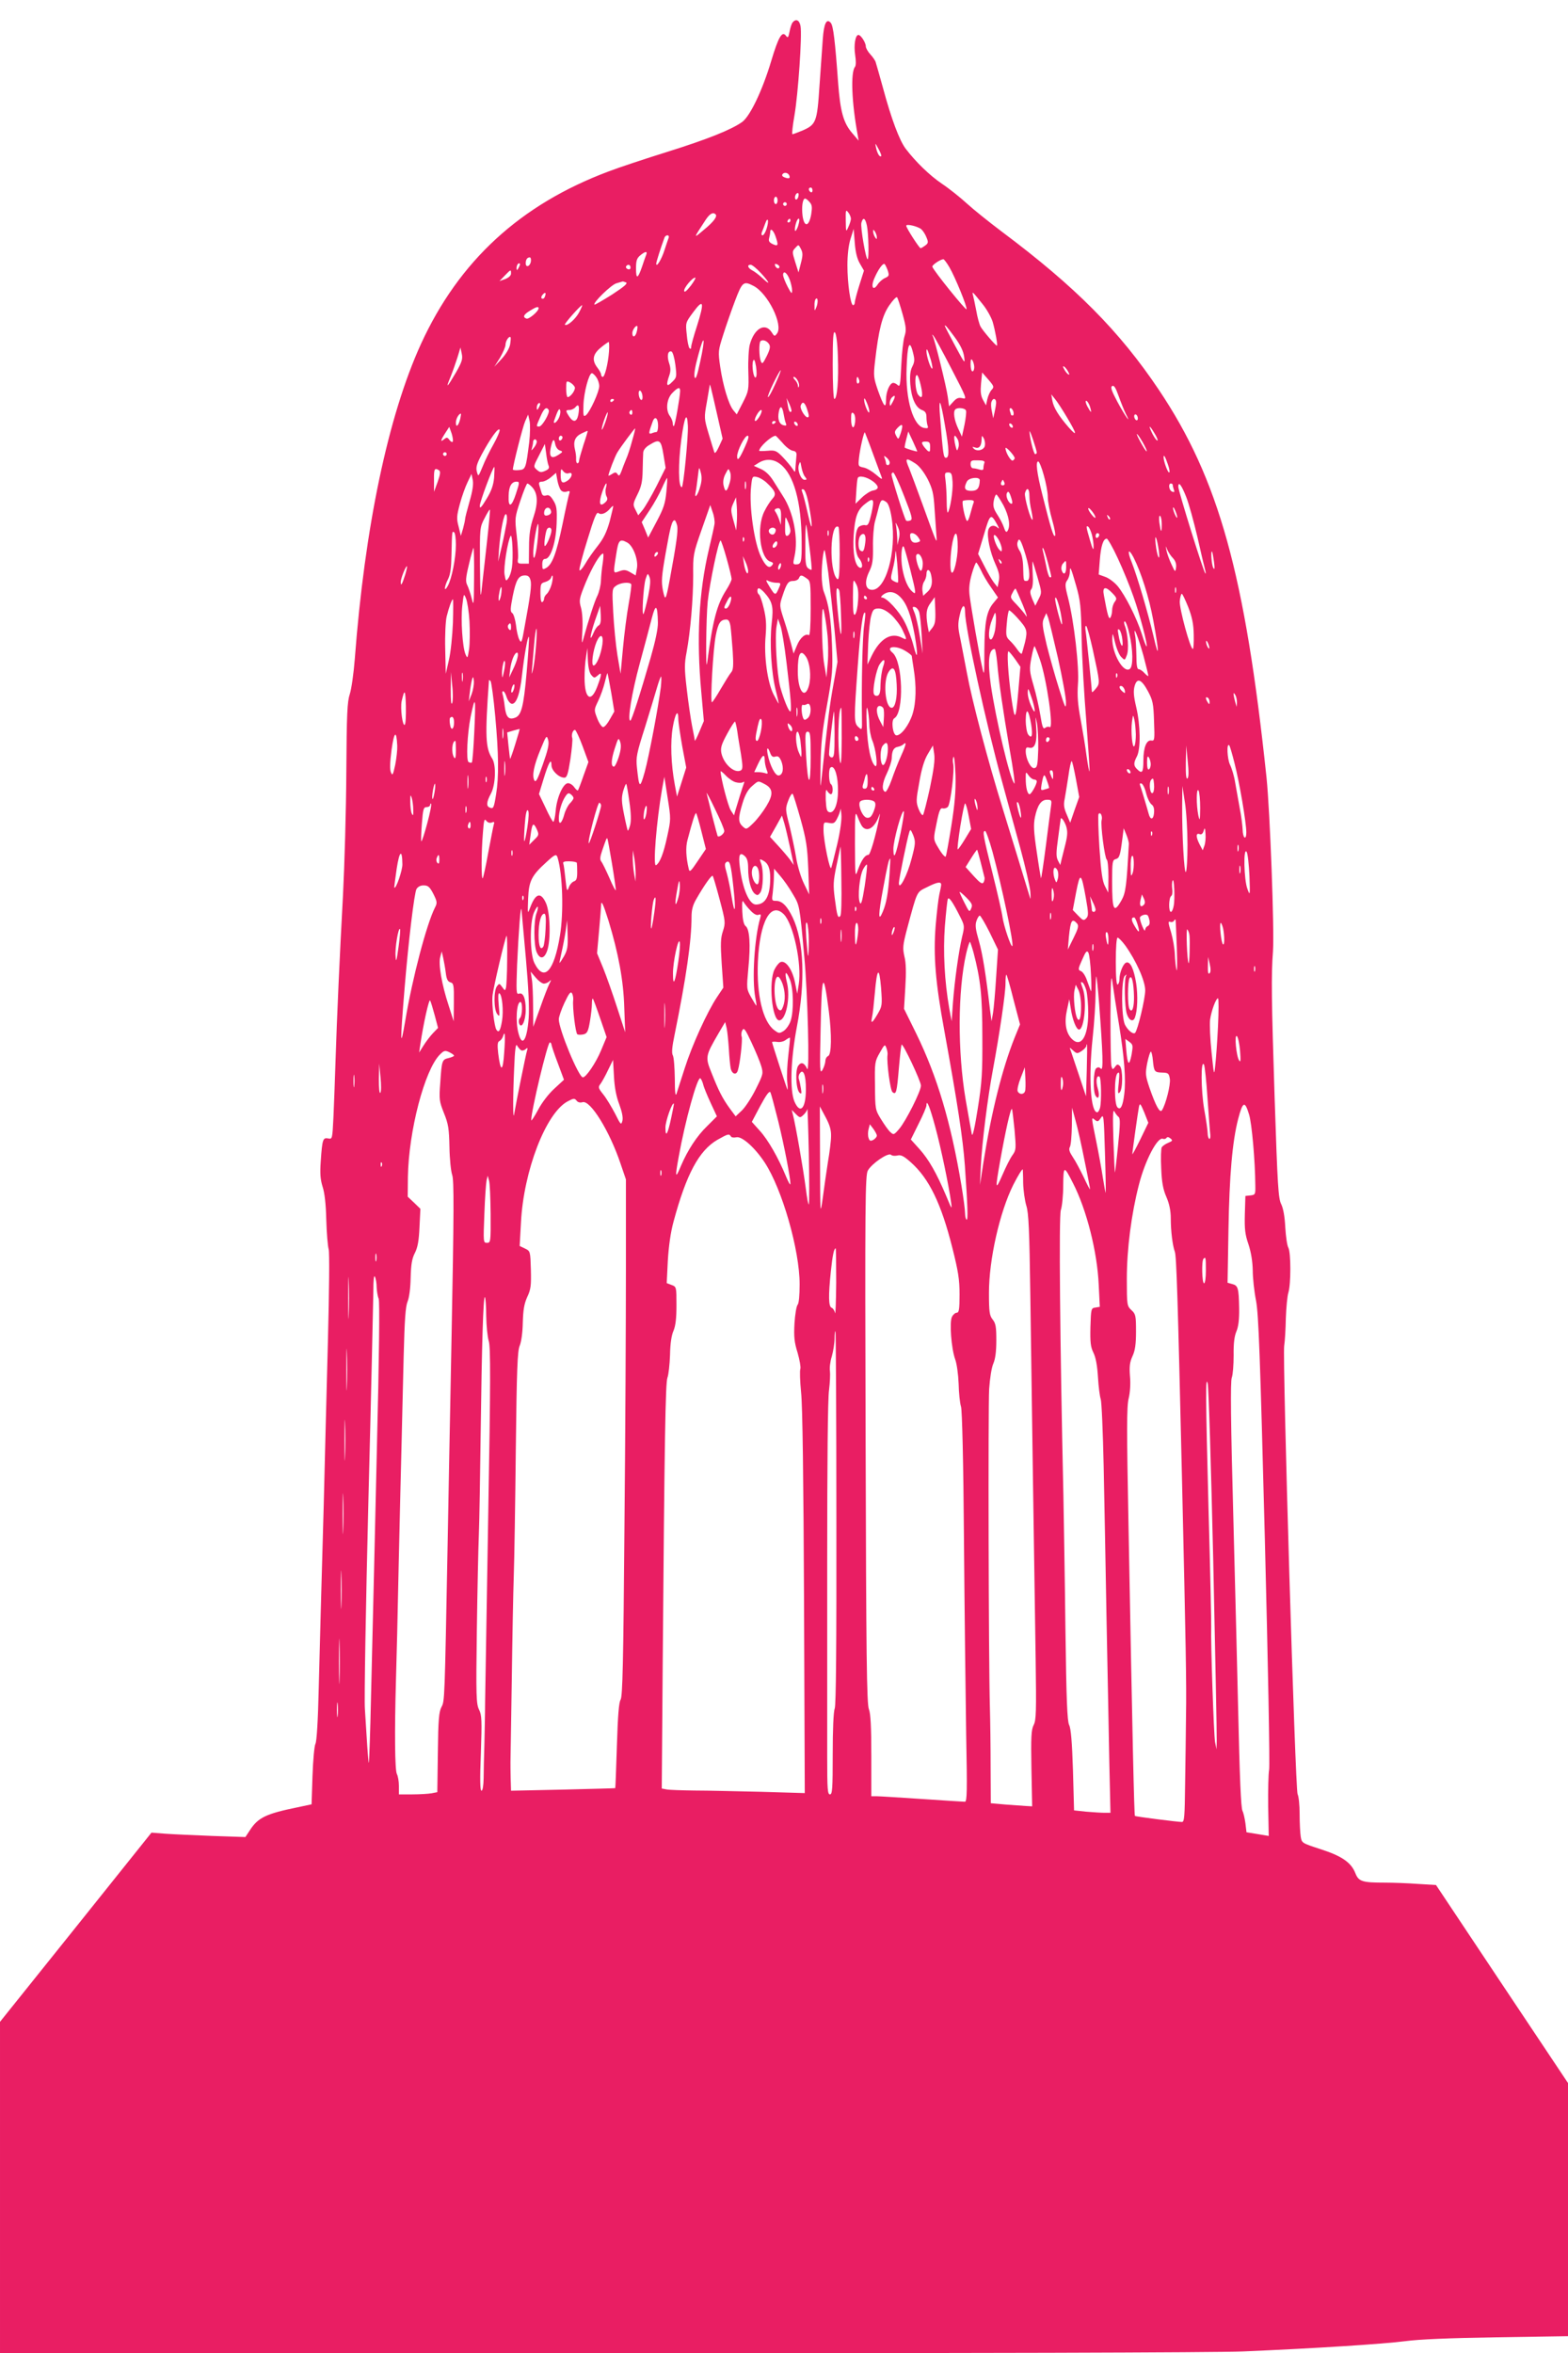 <?xml version="1.0" standalone="no"?>
<!DOCTYPE svg PUBLIC "-//W3C//DTD SVG 20010904//EN"
 "http://www.w3.org/TR/2001/REC-SVG-20010904/DTD/svg10.dtd">
<svg version="1.0" xmlns="http://www.w3.org/2000/svg"
 width="853pt" height="1280pt" viewBox="0 0 853 1280"
 preserveAspectRatio="xMidYMid meet">
<g transform="translate(0,1280) scale(0.1,-0.1)"
fill="#e91e63" stroke="none">
<path d="M4312 12678 c-6 -7 -13 -30 -17 -51 -6 -31 -9 -35 -19 -22 -21 29
-41 -5 -80 -135 -48 -161 -115 -301 -158 -333 -60 -43 -191 -95 -408 -163
-118 -37 -261 -84 -318 -106 -481 -180 -815 -487 -1022 -939 -179 -392 -306
-999 -360 -1714 -6 -77 -18 -162 -27 -190 -14 -42 -17 -107 -19 -427 -1 -207
-10 -506 -18 -665 -18 -330 -33 -661 -41 -913 -3 -96 -8 -229 -11 -296 -6
-120 -6 -121 -29 -116 -28 5 -32 -4 -40 -123 -5 -70 -2 -101 10 -140 11 -33
18 -94 20 -180 2 -71 8 -143 13 -160 5 -17 3 -228 -4 -495 -7 -256 -17 -661
-23 -900 -7 -239 -14 -496 -16 -570 -2 -74 -7 -263 -11 -420 -4 -179 -11 -292
-18 -305 -6 -11 -13 -89 -16 -175 l-5 -154 -80 -17 c-166 -34 -211 -55 -255
-123 l-25 -38 -180 6 c-99 4 -214 9 -255 12 l-76 6 -412 -515 -412 -514 0
-902 0 -901 3263 0 c2010 0 3352 4 3497 10 402 17 770 41 885 56 74 10 237 17
498 21 l387 6 0 688 0 689 -359 538 -359 539 -98 6 c-55 4 -136 7 -180 7 -124
0 -143 6 -161 52 -23 58 -74 93 -189 130 -101 33 -102 33 -108 68 -3 19 -6 75
-6 123 0 49 -5 97 -11 108 -13 24 -83 2372 -73 2439 4 25 8 92 9 150 2 58 8
121 14 140 14 46 14 215 0 243 -7 11 -14 62 -17 111 -3 60 -11 103 -22 126
-16 31 -20 98 -36 580 -17 525 -19 666 -9 795 8 115 -16 759 -35 945 -117
1108 -260 1624 -586 2110 -214 319 -453 560 -854 860 -69 52 -154 120 -190
153 -36 33 -96 81 -135 107 -68 46 -143 119 -198 191 -34 45 -78 162 -123 329
-19 69 -37 132 -40 141 -2 9 -16 29 -29 43 -14 15 -25 35 -25 44 0 20 -27 62
-40 62 -17 0 -26 -55 -18 -108 5 -32 5 -59 -1 -66 -24 -30 -18 -194 15 -371
l5 -30 -34 40 c-49 56 -66 118 -78 280 -16 222 -26 304 -39 320 -23 28 -38 -2
-44 -88 -3 -45 -11 -160 -18 -255 -13 -197 -18 -210 -95 -243 -25 -10 -48 -19
-52 -19 -4 0 1 46 11 103 20 116 42 435 33 485 -6 33 -25 42 -43 20z m482
-727 c-8 -8 -21 13 -28 44 -6 30 -6 30 13 -5 11 -19 17 -37 15 -39z m-500
-106 c6 -16 -3 -19 -28 -9 -9 3 -13 10 -10 15 8 14 31 11 38 -6z m126 -81 c0
-8 -4 -12 -10 -9 -5 3 -10 10 -10 16 0 5 5 9 10 9 6 0 10 -7 10 -16z m-77 -34
c-3 -11 -9 -17 -14 -15 -10 7 -1 35 11 35 5 0 6 -9 3 -20z m-113 -20 c0 -11
-4 -20 -10 -20 -5 0 -10 9 -10 20 0 11 5 20 10 20 6 0 10 -9 10 -20z m174 -9
c14 -15 15 -28 9 -67 -12 -68 -38 -72 -47 -8 -6 47 0 94 14 94 4 0 15 -8 24
-19z m-124 -11 c0 -5 -4 -10 -10 -10 -5 0 -10 5 -10 10 0 6 5 10 10 10 6 0 10
-4 10 -10z m349 -80 c0 -8 -6 -28 -14 -45 -13 -29 -13 -28 -14 34 -1 59 0 63
14 45 8 -10 14 -26 14 -34z m-736 24 c11 -11 -11 -41 -65 -85 -57 -48 -58 -50
10 54 23 35 41 45 55 31z m277 -79 c-6 -19 -16 -35 -22 -35 -6 0 -7 8 -3 18 4
9 12 30 18 47 15 41 21 13 7 -30z m130 45 c0 -5 -5 -10 -11 -10 -5 0 -7 5 -4
10 3 6 8 10 11 10 2 0 4 -4 4 -10z m45 -17 c-3 -16 -11 -32 -16 -38 -10 -9 -3
38 8 58 10 17 15 5 8 -20z m371 -10 c9 -43 12 -183 4 -183 -10 0 -40 175 -34
198 9 33 21 27 30 -15z m296 -20 c9 -8 22 -28 28 -44 11 -26 10 -32 -6 -44
-11 -8 -22 -15 -26 -15 -7 0 -78 110 -78 122 0 12 63 -3 82 -19z m-794 -36
c18 -51 16 -59 -14 -45 -19 9 -24 17 -20 32 3 12 6 27 6 34 0 23 16 12 28 -21z
m460 -151 l22 -38 -25 -79 c-14 -44 -25 -87 -25 -95 0 -7 -4 -14 -9 -14 -14 0
-31 118 -31 217 0 56 6 109 17 144 l17 54 6 -76 c4 -52 13 -87 28 -113z m92
144 c0 -13 -1 -13 -10 0 -5 8 -10 22 -10 30 0 13 1 13 10 0 5 -8 10 -22 10
-30z m-1132 -2 c-3 -7 -13 -38 -23 -68 -16 -51 -45 -98 -45 -74 0 9 24 85 45
142 2 6 9 12 16 12 6 0 9 -6 7 -12z m719 -139 l-13 -51 -18 57 c-17 54 -17 58
0 76 18 20 18 20 31 -5 11 -21 11 -35 0 -77z m-842 44 c-4 -10 -14 -38 -22
-63 -23 -67 -33 -71 -33 -11 0 43 4 56 23 72 28 23 41 24 32 2z m-627 -35 c-4
-27 -28 -36 -28 -10 0 20 8 32 22 32 5 0 8 -10 6 -22z m2277 -32 c32 -55 97
-215 93 -228 -3 -9 -179 209 -186 231 -3 9 43 40 60 41 4 0 19 -20 33 -44z
m-2344 -3 c-8 -15 -10 -15 -11 -2 0 17 10 32 18 25 2 -3 -1 -13 -7 -23z m1419
6 c0 -14 -17 -10 -23 5 -4 10 -1 13 9 9 7 -3 14 -9 14 -14z m589 -19 c9 -28 8
-32 -14 -42 -14 -6 -32 -22 -41 -36 -24 -37 -38 -13 -18 33 19 45 46 85 56 79
3 -2 11 -18 17 -34z m-1399 15 c0 -9 -6 -12 -15 -9 -8 4 -12 10 -9 15 8 14 24
10 24 -6z m709 -30 c49 -53 55 -72 9 -28 -18 17 -43 36 -55 42 -25 13 -31 31
-9 31 7 0 32 -20 55 -45z m-1359 -3 c0 -11 -12 -22 -32 -30 l-31 -11 28 29
c34 35 35 36 35 12z m1516 -33 c7 -19 13 -45 13 -59 0 -21 -4 -18 -24 20 -13
25 -24 53 -25 63 0 29 22 14 36 -24z m-538 -33 c-22 -28 -34 -38 -36 -29 -4
15 44 73 60 73 5 0 -6 -20 -24 -44z m-353 18 c12 -5 -8 -22 -75 -66 -51 -32
-94 -57 -96 -55 -10 10 91 108 119 116 18 5 33 10 34 10 1 1 9 -2 18 -5z m694
-19 c78 -40 163 -212 128 -259 -13 -17 -14 -17 -30 8 -35 53 -94 20 -118 -68
-6 -22 -10 -88 -8 -146 3 -102 2 -107 -30 -170 l-33 -64 -19 23 c-25 31 -56
133 -71 236 -12 83 -11 88 16 173 15 48 44 131 64 184 40 106 47 111 101 83z
m-1135 -59 c-3 -9 -10 -13 -16 -10 -5 3 -4 12 3 20 15 18 22 13 13 -10z m2382
-41 c22 -27 46 -70 54 -95 14 -48 29 -130 23 -130 -7 0 -78 83 -89 104 -6 11
-17 50 -23 86 -7 36 -15 74 -18 85 -6 23 -3 20 53 -50z m-436 -53 c20 -72 21
-88 11 -120 -7 -20 -15 -92 -18 -159 -5 -108 -7 -120 -20 -107 -9 8 -20 13
-27 11 -18 -6 -36 -50 -36 -91 0 -52 -12 -39 -44 51 -23 67 -25 78 -16 156 20
174 39 249 77 305 20 29 39 49 43 45 4 -4 17 -45 30 -91z m-469 37 c-10 -23
-10 -23 -10 7 -1 17 2 34 7 38 11 12 14 -18 3 -45z m-650 -104 c-17 -52 -31
-103 -31 -112 0 -10 -3 -13 -9 -7 -5 5 -12 38 -15 74 -7 65 -7 65 36 123 56
76 61 54 19 -78z m-640 77 c-19 -37 -67 -79 -78 -68 -5 4 85 106 94 106 2 0
-5 -17 -16 -38z m-221 21 c0 -16 -53 -61 -66 -56 -22 8 -16 22 19 43 34 21 47
25 47 13z m534 -127 c-7 -30 -24 -35 -24 -8 0 18 20 45 27 38 2 -2 1 -15 -3
-30z m1729 -29 c32 -44 48 -77 52 -108 6 -41 3 -37 -49 60 -31 57 -56 106 -56
108 0 9 10 -2 53 -60z m-635 -106 c5 -129 -4 -231 -19 -231 -5 0 -9 79 -9 187
0 145 3 184 12 175 7 -7 14 -57 16 -131z m617 -65 c84 -162 87 -169 61 -162
-21 5 -32 1 -50 -19 l-23 -25 -7 51 c-7 54 -71 312 -82 332 -5 8 -4 9 3 2 6
-5 50 -86 98 -179z m-2400 130 c-4 -21 -23 -53 -46 -78 l-40 -43 31 49 c16 28
30 59 30 71 0 20 19 49 27 41 3 -2 1 -20 -2 -40z m1034 -94 c-16 -76 -25 -99
-30 -84 -5 13 2 57 19 118 33 125 41 103 11 -34z m375 96 c8 -13 5 -28 -13
-65 -21 -42 -25 -45 -32 -28 -10 25 -11 99 -2 109 11 11 35 3 47 -16z m-871
-40 c-5 -67 -23 -138 -34 -138 -5 0 -9 6 -9 13 0 6 -9 23 -20 37 -31 40 -26
73 18 109 20 17 40 30 43 31 3 0 4 -24 2 -52z m1650 -82 c-11 -21 -14 -48 -11
-95 6 -77 29 -128 63 -141 19 -7 25 -17 25 -39 0 -16 3 -37 6 -46 5 -13 2 -16
-17 -13 -60 8 -104 152 -97 326 4 128 16 159 34 87 11 -41 10 -53 -3 -79z
m-2482 -31 c-51 -87 -58 -92 -30 -25 12 30 29 79 38 107 l16 53 7 -34 c6 -29
1 -45 -31 -101z m2583 67 c8 -29 11 -50 6 -47 -10 6 -30 70 -30 94 0 23 7 9
24 -47z m-1390 -26 c8 -66 8 -69 -18 -94 -29 -30 -34 -18 -15 36 8 23 8 41 -1
67 -13 39 -7 69 13 63 7 -3 16 -34 21 -72z m438 -68 c-12 -12 -24 64 -15 89 5
13 10 4 16 -31 4 -29 4 -53 -1 -58z m1188 55 c0 -13 -4 -23 -10 -23 -5 0 -10
17 -10 38 0 27 3 33 10 22 5 -8 10 -25 10 -37z m511 -25 c8 -15 8 -18 0 -14
-6 4 -16 16 -22 28 -8 15 -8 18 0 14 6 -4 16 -16 22 -28z m-1593 -66 c-18 -40
-35 -72 -40 -72 -4 0 9 34 29 75 20 41 38 73 40 71 2 -1 -11 -35 -29 -74z
m-974 36 c9 -12 16 -34 16 -48 0 -30 -50 -140 -72 -158 -14 -11 -16 -5 -14 55
2 68 30 173 46 173 5 0 16 -10 24 -22z m2150 -69 c-9 -10 -19 -33 -23 -51 l-7
-33 -17 31 c-12 23 -14 45 -10 89 l6 59 34 -39 c31 -36 32 -40 17 -56z m-385
25 c14 -60 8 -80 -15 -50 -15 21 -20 106 -6 106 5 0 14 -25 21 -56z m-669 25
c6 -11 9 -25 6 -32 -2 -7 -5 -5 -5 5 -1 9 -8 24 -17 32 -8 9 -11 16 -5 16 6 0
15 -9 21 -21z m333 6 c4 -8 2 -17 -3 -20 -6 -4 -10 3 -10 14 0 25 6 27 13 6z
m-1546 -41 c5 -15 -23 -54 -39 -54 -4 0 -8 20 -8 45 0 43 1 45 21 35 11 -6 23
-18 26 -26z m778 -165 l26 -115 -20 -44 c-13 -28 -22 -39 -25 -30 -3 8 -17 54
-31 101 -25 84 -25 87 -10 170 8 46 15 89 16 94 1 11 4 0 44 -176z m2219 21
c35 -67 -3 -14 -45 64 -32 60 -39 80 -29 86 10 6 19 -8 35 -53 12 -34 30 -78
39 -97z m-2424 123 c-1 -33 -27 -184 -34 -190 -3 -3 -6 3 -6 13 0 11 -7 29
-15 40 -25 32 -19 94 12 126 31 32 43 35 43 11z m-207 -46 c-4 -6 -10 -1 -15
12 -4 13 -5 28 -1 34 4 6 10 1 15 -12 4 -13 5 -28 1 -34z m1363 -14 c-13 -24
-15 -25 -16 -7 0 11 5 25 12 32 19 19 21 6 4 -25z m949 -84 c54 -91 57 -108 9
-54 -54 62 -82 107 -89 145 l-6 35 20 -25 c12 -14 41 -59 66 -101z m-1076 32
c-1 -22 -28 39 -28 64 0 14 4 9 14 -14 8 -18 15 -41 14 -50z m-1389 65 c0 -3
-4 -8 -10 -11 -5 -3 -10 -1 -10 4 0 6 5 11 10 11 6 0 10 -2 10 -4z m965 -64
c-8 -9 -15 3 -20 39 l-6 34 16 -34 c8 -19 13 -36 10 -39z m1114 46 c-1 -13 -5
-36 -9 -53 l-7 -30 -7 37 c-5 21 -6 45 -2 53 8 23 26 18 25 -7z m510 -18 c5
-16 8 -30 6 -30 -3 0 -11 14 -20 30 -9 17 -11 30 -6 30 5 0 14 -13 20 -30z
m-2998 -7 c-8 -15 -10 -15 -11 -2 0 17 10 32 18 25 2 -3 -1 -13 -7 -23z m1458
-4 c13 -38 14 -49 4 -49 -15 1 -43 49 -37 64 9 25 21 19 33 -15z m751 -89 c24
-134 25 -180 6 -180 -13 0 -16 16 -32 225 -4 44 -4 77 0 74 4 -4 16 -57 26
-119z m-1994 54 c-8 -40 -27 -44 -50 -9 -20 31 -20 35 3 35 10 0 25 7 32 16
17 21 23 4 15 -42z m1117 4 c3 -18 8 -41 12 -50 5 -13 2 -15 -13 -11 -24 6
-33 35 -25 74 7 36 19 30 26 -13z m-1278 22 c8 -14 -35 -90 -52 -90 -17 0 -17
0 7 54 19 45 33 56 45 36z m54 -46 c-13 -25 -32 -34 -24 -11 21 60 28 71 33
53 2 -10 -2 -29 -9 -42z m2216 43 c3 -7 -1 -42 -8 -77 l-14 -65 -21 45 c-21
45 -28 91 -15 103 11 12 53 8 58 -6z m258 -7 c3 -11 1 -20 -4 -20 -5 0 -9 2
-9 4 0 2 -3 11 -6 20 -3 9 -2 16 4 16 5 0 12 -9 15 -20z m-2073 -6 c0 -8 -5
-12 -10 -9 -6 4 -8 11 -5 16 9 14 15 11 15 -7z m695 -14 c-9 -16 -20 -30 -26
-30 -5 0 -3 14 6 30 9 17 20 30 26 30 5 0 3 -13 -6 -30z m-841 -34 c-9 -26
-18 -45 -20 -43 -2 2 3 25 12 51 9 26 18 45 20 43 2 -2 -3 -25 -12 -51z m1358
-1 c-6 -47 -22 -34 -22 17 0 32 3 38 13 30 8 -7 11 -25 9 -47z m-2148 18 c-9
-39 -24 -52 -24 -22 0 21 16 49 27 49 2 0 0 -12 -3 -27z m3686 1 c0 -8 -4 -12
-10 -9 -5 3 -10 13 -10 21 0 8 5 12 10 9 6 -3 10 -13 10 -21z m-3311 -129
c-18 -145 -20 -149 -56 -152 -18 -2 -33 0 -33 3 0 21 54 234 67 263 l16 36 8
-35 c4 -19 3 -71 -2 -115z m863 89 c3 -56 -24 -334 -33 -334 -19 0 -20 128 -3
256 17 129 32 161 36 78z m-162 0 c0 -19 -4 -34 -9 -34 -5 0 -17 -3 -26 -7
-18 -6 -17 2 6 65 12 32 29 18 29 -24z m640 22 c0 -3 -4 -8 -10 -11 -5 -3 -10
-1 -10 4 0 6 5 11 10 11 6 0 10 -2 10 -4z m120 -17 c0 -6 -4 -7 -10 -4 -5 3
-10 11 -10 16 0 6 5 7 10 4 6 -3 10 -11 10 -16z m560 -45 c-12 -36 -13 -37
-25 -14 -10 19 -9 25 9 44 26 26 31 17 16 -30z m610 35 c0 -6 -4 -7 -10 -4 -5
3 -10 11 -10 16 0 6 5 7 10 4 6 -3 10 -11 10 -16z m-3047 -81 c-2 -5 -11 -1
-18 9 -11 15 -15 15 -29 4 -22 -19 -20 -7 6 33 l22 34 13 -36 c6 -20 9 -40 6
-44z m3817 46 c12 -19 20 -38 17 -40 -3 -3 -15 12 -27 35 -25 50 -19 54 10 5z
m-3595 -60 c-21 -37 -48 -92 -60 -123 -23 -55 -23 -56 -31 -26 -6 23 0 43 27
94 45 84 91 149 97 133 2 -7 -13 -42 -33 -78z m754 19 c-10 -38 -25 -84 -34
-103 -8 -19 -19 -48 -25 -65 -9 -23 -13 -26 -20 -15 -8 12 -13 13 -30 2 -11
-7 -20 -11 -20 -9 0 13 36 107 49 127 20 33 93 130 96 130 2 0 -5 -30 -16 -67z
m-265 -23 c-13 -41 -24 -80 -24 -87 0 -7 -4 -13 -9 -13 -4 0 -8 10 -7 23 1 12
-2 35 -6 51 -11 44 0 71 35 88 18 9 33 15 34 14 1 -1 -9 -35 -23 -76z m2466
-42 c0 -5 -4 -8 -9 -8 -8 0 -32 100 -30 124 1 11 39 -102 39 -116z m-892 -3
c22 -60 44 -119 48 -130 6 -15 -1 -12 -30 13 -21 18 -51 36 -68 39 -29 6 -30
7 -25 52 5 48 27 145 32 139 1 -2 21 -52 43 -113z m242 10 c0 -4 -61 15 -68
20 -2 2 2 22 8 45 l11 43 25 -53 c13 -28 24 -54 24 -55z m1226 50 c14 -25 25
-48 22 -50 -2 -2 -16 18 -31 46 -35 62 -27 65 9 4z m-3156 26 c0 -6 -4 -13
-10 -16 -5 -3 -10 1 -10 9 0 9 5 16 10 16 6 0 10 -4 10 -9z m994 -48 c-30 -68
-44 -86 -44 -55 0 30 41 112 57 112 9 0 5 -17 -13 -57z m203 18 c18 -22 43
-41 56 -43 15 -2 21 -9 20 -23 -1 -11 -3 -37 -5 -59 -2 -39 -2 -39 -17 -15 -9
13 -32 41 -53 63 -34 35 -42 38 -83 34 -25 -2 -45 -2 -45 0 0 20 64 79 89 82
2 0 19 -18 38 -39z m953 19 c6 -12 8 -31 4 -43 -7 -22 -8 -22 -15 3 -8 30 -11
60 -4 60 2 0 9 -9 15 -20z m148 -33 c-3 -25 -44 -36 -62 -16 -8 9 -7 10 8 5
23 -8 35 8 36 44 1 22 2 23 11 7 6 -10 9 -28 7 -40z m-2438 20 c0 -7 -7 -22
-16 -33 -14 -17 -15 -17 -10 -1 3 10 6 25 6 33 0 8 5 14 10 14 6 0 10 -6 10
-13z m125 -47 c18 -6 18 -8 -7 -24 -37 -24 -51 -13 -43 33 10 51 19 61 25 27
3 -17 13 -32 25 -36z m564 -22 l12 -73 -50 -100 c-28 -55 -62 -113 -75 -129
l-24 -29 -15 30 c-15 28 -14 33 11 84 21 42 27 70 28 129 1 41 2 85 3 98 1 14
13 30 34 42 55 34 63 28 76 -52z m1451 40 c0 -26 -2 -29 -16 -18 -8 8 -19 21
-24 30 -8 14 -5 18 15 18 21 0 25 -5 25 -30z m-2076 -100 c6 -13 1 -21 -18
-29 -22 -10 -29 -9 -46 6 -19 17 -19 18 13 79 l31 61 7 -50 c3 -27 9 -58 13
-67z m2536 40 c0 -4 -4 -9 -10 -13 -10 -6 -40 44 -40 67 0 13 49 -40 50 -54z
m-3090 22 c0 -5 -4 -10 -10 -10 -5 0 -10 5 -10 10 0 6 5 10 10 10 6 0 10 -4
10 -10z m2410 -46 c0 -8 -4 -14 -10 -14 -5 0 -10 4 -10 9 0 5 -3 18 -7 28 -6
16 -5 16 10 4 9 -7 17 -20 17 -27z m1513 -9 c9 -25 12 -45 7 -45 -8 0 -30 61
-30 83 0 18 9 3 23 -38z m-2109 1 c74 -56 116 -206 117 -421 1 -113 -2 -125
-31 -125 -16 0 -17 4 -8 43 22 96 -5 241 -63 329 -13 20 -37 58 -53 84 -19 30
-42 52 -67 63 l-38 17 27 17 c38 23 80 21 116 -7z m737 2 c21 -14 46 -47 66
-85 26 -53 32 -77 37 -160 4 -54 8 -118 10 -143 4 -53 6 -58 -73 160 -33 91
-67 182 -75 202 -25 58 -19 61 35 26z m374 4 c-3 -8 -5 -20 -5 -28 0 -11 -6
-13 -22 -8 -13 4 -29 7 -35 7 -7 0 -13 10 -13 22 0 20 5 22 40 21 29 0 39 -4
35 -14z m-975 -76 c10 -13 10 -16 -3 -16 -20 0 -41 53 -31 82 7 21 8 20 14
-14 4 -20 12 -44 20 -52z m1298 10 c12 -41 22 -94 22 -119 0 -25 11 -81 24
-126 13 -45 20 -84 15 -86 -8 -6 -23 42 -68 222 -31 122 -38 183 -23 183 5 0
19 -33 30 -74z m-2990 -14 c-4 -42 -15 -73 -42 -117 -27 -45 -36 -54 -36 -37
0 22 71 212 79 212 2 0 1 -26 -1 -58z m1121 -49 c-12 -46 -33 -72 -25 -31 3
12 8 50 12 83 7 59 7 59 16 26 7 -24 6 -49 -3 -78z m-1421 89 c9 -6 8 -20 -7
-63 l-20 -54 0 63 c-1 62 3 69 27 54z m706 -16 c24 9 20 -22 -6 -40 -29 -20
-38 -12 -38 32 1 33 2 35 14 19 8 -10 20 -15 30 -11z m874 -57 c-14 -47 -23
-49 -32 -8 -4 19 0 42 11 62 16 31 16 31 25 8 5 -14 4 -38 -4 -62z m-917 -35
c7 -9 20 -12 32 -8 15 5 19 3 14 -10 -3 -8 -20 -84 -37 -168 -33 -158 -56
-220 -90 -238 -18 -10 -20 -8 -20 20 0 20 5 30 16 30 29 0 58 87 62 190 3 83
0 99 -18 128 -15 25 -25 32 -39 27 -14 -4 -21 0 -25 15 -3 11 -9 29 -12 40 -4
15 -1 20 15 20 11 0 33 11 48 24 l28 24 7 -40 c4 -22 13 -47 19 -54z m1867
-31 c44 -112 48 -129 34 -134 -10 -4 -20 -4 -23 0 -8 7 -79 234 -79 250 0 6 4
11 9 11 5 0 32 -57 59 -127z m264 75 c3 -50 -14 -153 -26 -166 -3 -3 -6 24 -6
60 0 36 -3 86 -6 112 -6 42 -5 46 14 46 18 0 21 -7 24 -52z m-2628 -107 c-13
-46 -24 -88 -24 -95 0 -6 -5 -29 -11 -51 l-12 -40 -12 50 c-12 44 -11 58 7
125 11 41 30 94 42 118 l21 44 7 -34 c4 -22 -1 -59 -18 -117z m1619 101 c46
-43 52 -61 29 -85 -11 -12 -31 -42 -43 -67 -45 -85 -24 -258 32 -275 16 -5 18
-10 8 -21 -15 -18 -34 -4 -58 45 -38 75 -67 280 -55 384 6 57 7 58 33 52 14
-3 39 -18 54 -33z m577 9 c14 -10 25 -24 25 -32 0 -8 -11 -15 -25 -17 -14 -2
-41 -19 -61 -38 l-35 -34 4 62 c2 35 5 69 8 77 5 17 49 8 84 -18z m-1125 -57
c-6 -62 -15 -90 -53 -161 l-46 -87 -17 42 -18 42 43 65 c24 36 54 90 67 120
13 30 26 55 28 55 2 0 0 -34 -4 -76z m1705 64 c-1 -43 -13 -58 -46 -58 -36 0
-43 14 -24 51 12 22 70 27 70 7z m-1273 -45 c-3 -10 -5 -2 -5 17 0 19 2 27 5
18 2 -10 2 -26 0 -35z m1407 32 c3 -9 0 -15 -9 -15 -9 0 -12 6 -9 15 4 8 7 15
9 15 2 0 5 -7 9 -15z m-2657 -60 c-24 -75 -43 -80 -40 -11 1 51 16 76 43 76
17 0 17 -4 -3 -65z m88 35 c31 -34 33 -86 7 -163 -17 -51 -24 -94 -24 -161
l-1 -92 -32 0 c-28 0 -31 2 -27 28 2 15 -1 71 -7 125 -11 95 -11 97 20 190 17
51 34 93 38 93 4 0 16 -9 26 -20z m401 -5 c-4 -14 -2 -34 3 -44 8 -14 6 -23
-8 -35 -29 -26 -35 -3 -16 54 17 52 32 69 21 25z m3084 16 c0 -5 3 -17 6 -25
5 -12 2 -15 -10 -10 -17 7 -22 44 -6 44 6 0 10 -4 10 -9z m73 -64 c14 -35 41
-133 61 -218 19 -85 38 -165 42 -179 4 -14 4 -23 1 -19 -10 8 -147 450 -147
471 0 32 17 11 43 -55z m-2055 -33 c25 -129 23 -177 -2 -64 -13 58 -27 113
-32 124 -5 14 -3 17 7 14 8 -3 19 -33 27 -74z m1202 39 c0 -21 5 -58 11 -82 5
-24 8 -45 6 -48 -9 -8 -46 124 -41 145 10 35 24 26 24 -15z m-96 -20 c4 -13 4
-23 -1 -23 -15 0 -33 39 -26 56 7 18 15 9 27 -33z m-45 -32 c30 -58 39 -112
22 -139 -6 -10 -12 -5 -20 20 -6 18 -23 50 -37 71 -19 30 -23 45 -18 72 3 19
10 35 14 35 4 0 21 -27 39 -59z m-1451 -94 l-3 -42 -16 57 c-14 51 -14 59 0
90 l15 33 4 -48 c2 -26 2 -67 0 -90z m733 52 c-13 -57 -19 -69 -33 -66 -9 3
-25 -1 -35 -8 -26 -19 -26 -144 0 -172 20 -23 23 -57 5 -51 -27 9 -40 80 -34
177 7 100 20 137 62 170 47 37 52 29 35 -50z m82 59 c10 -8 21 -40 28 -88 28
-183 -34 -399 -112 -388 -33 4 -37 46 -9 102 17 36 20 60 19 132 -1 49 4 109
10 134 7 25 17 62 22 83 11 40 16 44 42 25z m473 -4 c-4 -9 -11 -37 -18 -61
-6 -24 -14 -41 -18 -36 -11 11 -29 101 -22 108 3 3 19 5 35 5 23 0 28 -4 23
-16z m-1979 -99 c-17 -60 -33 -93 -65 -134 -24 -30 -55 -74 -69 -99 -15 -25
-29 -40 -31 -33 -2 6 17 81 44 166 37 122 50 153 60 144 14 -12 42 -1 64 26 7
8 14 14 16 13 1 -2 -8 -39 -19 -83z m570 -15 c-2 -14 -16 -77 -31 -140 -54
-228 -68 -484 -41 -774 l14 -158 -24 -57 c-13 -31 -24 -53 -25 -50 0 4 -7 40
-15 80 -8 41 -21 131 -29 201 -13 110 -13 138 -1 200 21 113 36 291 36 418 -1
112 0 118 46 249 l47 134 13 -39 c8 -21 12 -50 10 -64z m-889 68 c2 -9 -6 -18
-18 -21 -14 -4 -20 0 -20 12 0 33 32 41 38 9z m1251 -31 l-1 -42 -10 30 c-6
17 -15 35 -20 42 -6 7 -4 13 4 16 22 8 28 -3 27 -46z m1710 -2 c0 -5 -9 1 -19
14 -11 13 -20 28 -20 35 0 6 9 0 20 -14 11 -14 20 -29 19 -35z m440 23 c6 -18
7 -28 2 -23 -10 12 -25 55 -18 55 3 0 10 -15 16 -32z m-3749 -148 c-10 -91
-23 -203 -28 -250 -8 -77 -9 -65 -11 118 -1 199 -1 204 25 253 14 28 27 49 29
47 2 -2 -5 -77 -15 -168z m106 96 c-4 -22 -15 -79 -26 -126 l-20 -85 5 70 c8
102 27 195 38 188 5 -3 7 -24 3 -47z m2668 -8 c10 -18 13 -27 5 -20 -21 20
-46 14 -53 -12 -8 -34 10 -120 39 -184 19 -42 24 -64 19 -90 l-7 -36 -20 25
c-10 13 -34 54 -52 90 l-34 66 32 106 c33 113 37 116 71 55z m614 27 c-3 -3
-9 2 -12 12 -6 14 -5 15 5 6 7 -7 10 -15 7 -18z m282 -27 c0 -51 -5 -47 -13
10 -3 24 -1 40 4 36 5 -3 9 -24 9 -46z m-2020 -34 c0 -12 -7 -24 -15 -28 -12
-4 -15 5 -14 52 1 56 1 57 14 27 8 -16 14 -40 15 -51z m-616 26 c5 -28 -3 -90
-40 -290 -22 -117 -25 -123 -38 -60 -9 47 -7 75 15 200 26 148 35 180 49 180
4 0 10 -14 14 -30z m1206 -70 l-8 -35 -1 40 c-1 22 -4 51 -6 65 -5 21 -3 21 9
-5 10 -21 12 -41 6 -65z m-1964 5 c-8 -88 -24 -143 -25 -86 -1 41 19 161 26
161 3 0 3 -34 -1 -75z m1478 -55 c8 -63 13 -116 11 -119 -3 -2 -11 2 -20 9
-12 10 -15 36 -14 129 0 64 2 112 5 106 2 -5 10 -62 18 -125z m164 -36 c-1
-120 -4 -143 -15 -132 -44 45 -37 310 8 282 4 -2 7 -70 7 -150z m1372 108 c5
-20 10 -50 9 -67 0 -22 -5 -13 -19 35 -22 75 -23 83 -10 75 5 -3 14 -22 20
-43z m-2940 23 c0 -21 -27 -85 -36 -85 -7 0 3 77 12 92 9 13 24 9 24 -7z
m1220 1 c0 -8 -5 -18 -11 -22 -14 -8 -33 11 -25 25 10 16 36 13 36 -3z m287
-28 c-3 -7 -5 -2 -5 12 0 14 2 19 5 13 2 -7 2 -19 0 -25z m-2027 -51 c0 -72
-22 -184 -44 -224 -22 -40 -20 -4 2 38 12 25 17 61 18 129 3 131 3 132 14 125
6 -3 10 -34 10 -68z m2730 -12 c0 -63 -21 -151 -33 -139 -11 11 -8 102 5 166
15 70 28 57 28 -27z m-503 23 c-6 -45 -11 -53 -26 -43 -15 8 -14 68 1 83 19
19 31 1 25 -40z m288 30 c15 -22 14 -23 -7 -29 -23 -5 -36 8 -37 39 -1 20 27
14 44 -10z m985 13 c0 -6 -4 -13 -10 -16 -5 -3 -10 1 -10 9 0 9 5 16 10 16 6
0 10 -4 10 -9z m-3195 -177 c-3 -23 -12 -50 -20 -60 -12 -17 -14 -16 -20 20
-7 36 17 185 33 211 9 14 15 -120 7 -171z m2650 146 c8 -16 15 -37 15 -47 0
-15 -2 -15 -14 -3 -18 20 -38 80 -26 80 5 0 16 -13 25 -30z m869 -55 c4 -31 3
-44 -2 -35 -5 8 -12 40 -15 70 -8 67 7 37 17 -35z m-2257 53 c-3 -8 -6 -5 -6
6 -1 11 2 17 5 13 3 -3 4 -12 1 -19z m1533 -79 c24 -81 26 -139 5 -139 -17 0
-17 -3 -19 76 -1 39 -8 71 -19 88 -11 17 -16 35 -11 48 8 28 18 12 44 -73z
m501 -16 c28 -60 66 -153 85 -208 36 -101 78 -264 72 -271 -3 -2 -15 29 -27
69 -28 87 -89 208 -131 259 -17 20 -47 43 -67 50 l-36 13 6 78 c6 78 19 117
38 117 5 0 33 -48 60 -107z m-2669 86 c32 -17 61 -93 53 -140 l-7 -39 -29 17
c-24 14 -34 15 -59 6 -35 -13 -35 -17 -18 90 12 80 19 88 60 66z m541 -87 c15
-53 27 -104 27 -111 0 -8 -13 -35 -29 -60 -51 -80 -73 -162 -104 -396 -9 -69
-6 244 3 333 11 102 59 332 70 332 3 0 18 -44 33 -98z m268 65 c-16 -16 -26 0
-10 19 9 11 15 12 17 4 2 -6 -1 -17 -7 -23z m664 -195 c-2 -2 -12 1 -23 7 -18
10 -18 13 -6 63 8 29 15 71 15 93 1 22 5 -5 10 -60 4 -54 7 -101 4 -103z m66
73 c34 -135 34 -142 13 -124 -24 20 -44 65 -55 126 -10 52 -5 132 7 120 3 -3
19 -58 35 -122z m1430 59 c14 -15 19 -32 17 -50 -4 -28 -5 -28 -25 16 -12 25
-24 59 -27 75 -6 29 -6 29 4 5 6 -14 20 -35 31 -46z m-3802 -106 c-1 -150 -2
-159 -13 -113 -7 28 -18 60 -24 72 -10 19 -9 39 9 113 11 49 23 90 25 90 2 0
4 -73 3 -162z m3122 80 c22 -86 21 -78 10 -78 -4 0 -14 28 -20 63 -7 34 -15
71 -18 82 -3 11 -2 17 2 13 3 -3 15 -39 26 -80z m-1195 -54 c8 -65 23 -201 33
-302 l17 -182 -22 -123 c-20 -109 -29 -178 -63 -497 -9 -80 -9 -76 -7 60 2
114 9 184 35 325 30 168 32 190 27 330 -5 139 -17 218 -45 288 -6 16 -11 56
-11 90 0 63 10 141 16 134 2 -2 11 -57 20 -123z m-934 94 c-7 -7 -12 -8 -12
-2 0 14 12 26 19 19 2 -3 -1 -11 -7 -17z m2594 -9 c42 -83 85 -218 108 -344
32 -173 33 -225 1 -85 -30 127 -88 324 -119 403 -25 60 -18 79 10 26z m438
-24 c5 -36 4 -46 -3 -35 -10 13 -16 99 -7 89 2 -2 6 -26 10 -54z m-3325 -7
c-5 -29 -9 -73 -10 -98 -1 -25 -10 -61 -19 -80 -16 -31 -49 -135 -78 -240 -7
-27 -8 -16 -4 47 3 50 0 99 -7 126 -12 42 -11 49 26 140 36 85 77 155 94 156
3 1 2 -23 -2 -51z m1741 -4 c0 -18 -4 -35 -9 -38 -10 -7 -34 71 -26 85 12 19
35 -12 35 -47z m-950 -38 c0 -34 -17 -4 -23 39 l-6 40 14 -30 c8 -16 14 -39
15 -49z m657 52 c-3 -8 -6 -5 -6 6 -1 11 2 17 5 13 3 -3 4 -12 1 -19z m721
-13 c-3 -3 -9 2 -12 12 -6 14 -5 15 5 6 7 -7 10 -15 7 -18z m196 -75 c24 -83
24 -84 6 -119 l-18 -36 -17 38 c-12 30 -13 42 -4 53 7 9 10 40 7 83 -2 39 -2
69 -1 67 2 -2 14 -40 27 -86z m156 55 c0 -38 -15 -47 -25 -15 -3 11 0 26 7 34
18 21 18 21 18 -19z m-1554 -1 c-4 -9 -9 -15 -11 -12 -3 3 -3 13 1 22 4 9 9
15 11 12 3 -3 3 -13 -1 -22z m1090 -15 c10 -23 35 -66 56 -95 l37 -54 -23 -28
c-39 -45 -50 -105 -51 -261 0 -137 -1 -141 -12 -90 -16 68 -59 317 -68 387 -5
39 -2 71 11 118 10 35 21 64 25 64 3 0 14 -19 25 -41z m-3132 -26 c-16 -51
-24 -65 -24 -39 0 18 26 86 34 86 2 0 -2 -21 -10 -47z m3650 -58 c23 -80 27
-113 30 -285 2 -107 14 -314 26 -459 11 -145 19 -265 17 -267 -2 -2 -9 35 -16
83 -6 49 -21 138 -32 198 -16 84 -19 130 -15 192 8 92 -21 343 -54 472 -17 65
-17 77 -4 95 8 11 14 31 14 45 0 37 6 24 34 -74z m-790 63 c11 -44 6 -75 -18
-97 l-24 -22 -4 29 c-2 17 2 38 9 48 7 10 13 28 13 41 0 29 16 30 24 1z
m-1538 -121 c-10 -46 -21 -89 -25 -96 -11 -18 -1 149 11 189 11 33 12 34 21
12 7 -16 5 -46 -7 -105z m-640 87 c7 -25 0 -80 -33 -258 -14 -82 -17 -87 -28
-65 -7 13 -15 49 -18 79 -4 30 -13 60 -20 65 -12 8 -11 23 2 91 18 90 32 114
67 114 17 0 25 -7 30 -26z m115 -22 c-6 -22 -18 -45 -26 -52 -8 -7 -15 -18
-15 -26 0 -7 -4 -16 -10 -19 -6 -4 -10 15 -10 48 0 50 2 55 25 61 14 4 28 13
32 22 11 30 14 5 4 -34z m1387 32 c21 -14 22 -21 22 -165 0 -96 -4 -148 -10
-144 -18 11 -48 -14 -65 -57 l-18 -43 -14 55 c-8 30 -25 89 -39 131 -24 74
-24 77 -8 125 24 73 32 84 60 84 13 0 27 7 30 15 8 19 14 19 42 -1z m-164 -24
c24 0 25 -2 14 -27 -19 -44 -21 -44 -50 3 -23 37 -24 43 -8 34 10 -5 30 -10
44 -10z m444 -96 c-2 -35 -9 -69 -16 -76 -9 -9 -12 11 -12 93 1 100 1 103 16
75 12 -20 15 -47 12 -92z m-1234 88 c2 -4 -4 -52 -14 -107 -10 -55 -24 -163
-31 -240 l-13 -140 -17 100 c-9 55 -19 159 -23 232 -7 129 -6 132 16 147 23
17 73 22 82 8z m-708 -58 c-4 -20 -10 -34 -12 -31 -3 3 -2 21 2 41 3 21 9 35
11 32 3 -3 2 -21 -1 -42z m3671 14 c-3 -7 -5 -2 -5 12 0 14 2 19 5 13 2 -7 2
-19 0 -25z m-2240 0 c45 -50 52 -77 41 -168 -12 -106 -2 -270 22 -364 10 -39
17 -72 16 -73 -1 -1 -13 22 -28 50 -33 66 -53 208 -43 318 5 60 3 96 -10 149
-9 39 -21 73 -26 76 -11 7 -12 34 -1 34 5 0 18 -10 29 -22z m408 12 c3 -5 8
-64 10 -132 6 -150 -2 -141 -18 21 -11 109 -9 139 8 111z m999 -80 c19 -47 27
-74 18 -60 -9 14 -33 42 -52 62 -34 35 -36 38 -22 63 7 15 15 25 17 23 2 -2
20 -42 39 -88z m488 63 c24 -25 25 -30 12 -47 -8 -11 -14 -31 -14 -45 0 -14
-4 -32 -9 -40 -9 -13 -16 13 -36 122 -9 46 9 50 47 10z m-1152 -23 c34 -36 56
-97 76 -205 19 -111 16 -145 -6 -59 -10 40 -32 99 -49 131 -29 58 -98 133
-124 133 -7 0 -3 7 7 15 31 23 65 18 96 -15z m-2346 -130 c3 -52 2 -120 -2
-150 -8 -52 -9 -54 -20 -28 -16 39 -26 186 -17 264 8 67 8 68 20 39 7 -16 16
-73 19 -125z m3910 78 c21 -55 29 -92 30 -150 1 -43 -1 -78 -5 -78 -14 0 -74
221 -71 260 2 22 7 40 11 40 4 0 19 -33 35 -72z m-2493 19 c-6 -15 -15 -27
-21 -27 -14 0 -13 6 7 43 18 36 29 24 14 -16z m744 33 c3 -5 1 -10 -4 -10 -6
0 -11 5 -11 10 0 6 2 10 4 10 3 0 8 -4 11 -10z m357 -165 l-19 -24 -7 37 c-10
64 -7 92 17 123 l22 31 3 -71 c2 -59 -1 -76 -16 -96z m698 82 c6 -32 10 -61 7
-63 -5 -5 -37 117 -37 138 1 26 18 -17 30 -75z m-3306 -54 c-3 -71 -12 -162
-22 -203 l-17 -75 -3 135 c-2 74 2 154 8 177 12 49 28 93 34 93 2 0 2 -57 0
-127z m1115 1 c1 -33 -14 -102 -39 -190 -58 -201 -104 -344 -111 -344 -17 0 8
152 51 310 26 96 56 208 66 248 21 81 31 73 33 -24z m921 -54 c6 -47 7 -121 3
-165 l-7 -80 -12 70 c-15 83 -17 351 -3 295 5 -19 14 -73 19 -120z m750 110
c0 -83 114 -607 202 -924 27 -100 72 -262 99 -361 27 -99 51 -205 54 -235 2
-30 2 -46 -1 -35 -29 97 -94 307 -148 483 -82 264 -168 590 -196 742 -12 63
-28 147 -36 187 -13 59 -14 80 -3 127 12 57 29 66 29 16z m-1993 -72 c-8 -4
-20 -21 -27 -38 -26 -62 -21 -19 6 62 l29 83 3 -49 c2 -35 -1 -52 -11 -58z
m1744 70 c4 -15 10 -71 13 -125 l5 -98 -15 94 c-8 52 -21 109 -29 128 -13 31
-13 34 2 31 9 -2 20 -15 24 -30z m-152 -13 c21 -20 49 -56 60 -80 26 -55 26
-58 0 -45 -60 33 -120 -2 -166 -95 l-24 -50 4 115 c3 63 10 132 17 153 9 32
15 37 40 37 20 0 43 -12 69 -35z m684 -14 c55 -61 58 -70 43 -135 -8 -31 -16
-59 -18 -62 -3 -2 -13 8 -23 22 -10 15 -28 37 -41 49 -21 20 -23 27 -17 93 3
40 9 72 13 72 4 0 24 -18 43 -39z m-832 -43 c-9 -56 -15 -316 -12 -507 1 -63
1 -64 -19 -46 -25 22 -25 42 -4 330 15 204 28 304 40 292 3 -2 0 -33 -5 -69z
m712 -27 c-5 -25 -14 -46 -21 -49 -18 -6 -15 60 6 110 17 43 17 43 20 13 1
-16 -1 -50 -5 -74z m343 -153 c24 -109 44 -217 43 -240 0 -38 -5 -29 -38 77
-21 66 -51 173 -67 237 -24 102 -26 121 -15 145 l13 28 10 -25 c5 -14 29 -114
54 -222z m-1782 175 c3 -21 8 -82 12 -136 5 -79 3 -102 -9 -115 -8 -9 -33 -50
-56 -89 -23 -40 -45 -73 -48 -73 -10 0 6 290 21 364 13 67 25 86 58 86 11 0
18 -11 22 -37z m305 -200 c23 -191 29 -263 20 -263 -9 0 -37 69 -55 135 -18
71 -30 275 -19 331 l7 39 13 -37 c8 -20 23 -112 34 -205z m1865 158 c20 -86
21 -175 3 -189 -34 -28 -98 83 -96 166 1 33 2 31 15 -23 8 -33 23 -69 34 -79
19 -19 19 -19 30 10 12 30 6 117 -11 161 -5 13 -5 23 0 23 5 0 17 -31 25 -69z
m-3364 37 c0 -16 -3 -19 -11 -11 -6 6 -8 16 -5 22 11 17 16 13 16 -11z m3164
-118 c41 -188 41 -186 17 -216 -12 -15 -21 -22 -21 -17 0 14 -29 301 -35 337
-2 16 0 25 5 20 4 -5 20 -61 34 -124z m-3028 18 c-4 -51 -11 -109 -16 -128 -9
-34 -9 -33 -5 10 2 25 7 82 11 128 4 45 9 82 12 82 3 0 2 -42 -2 -92z m3190
31 c6 -54 -11 -34 -21 26 -6 31 -5 37 5 29 6 -6 14 -31 16 -55z m-1459 14 c-3
-10 -5 -4 -5 12 0 17 2 24 5 18 2 -7 2 -21 0 -30z m1573 -98 c16 -60 28 -110
27 -112 -2 -2 -12 6 -22 17 -10 11 -24 20 -31 20 -8 0 -12 22 -12 76 -1 41 -3
89 -7 107 -12 64 14 1 45 -108z m-3355 -92 c-17 -191 -29 -237 -66 -248 -32
-11 -46 5 -53 60 -3 29 -9 60 -12 69 -3 9 -2 16 3 16 6 0 14 -15 19 -32 6 -18
18 -34 27 -36 25 -5 46 53 57 157 12 106 31 213 37 207 3 -2 -3 -89 -12 -193z
m412 152 c-8 -56 -32 -115 -48 -115 -14 0 -4 79 16 128 21 49 39 41 32 -13z
m3302 -20 c0 -5 -4 -3 -9 5 -5 8 -9 22 -9 30 0 16 17 -16 18 -35z m-922 -62
c37 -106 77 -383 53 -368 -6 4 -17 2 -24 -4 -11 -9 -16 4 -26 66 -7 43 -23
116 -37 163 -23 79 -24 90 -12 153 7 37 15 65 17 62 3 -3 16 -35 29 -72z
m-731 46 c19 -11 34 -24 34 -27 0 -4 5 -34 10 -67 16 -97 14 -186 -6 -250 -19
-59 -61 -115 -87 -115 -20 0 -31 82 -12 93 54 30 47 310 -10 357 -41 34 18 42
71 9z m-1709 -131 c15 -17 17 -17 35 -2 23 22 23 8 -3 -61 -34 -90 -69 -66
-69 48 0 35 3 86 8 113 l7 49 3 -65 c2 -42 9 -71 19 -82z m2208 65 c9 -105 29
-243 68 -472 19 -105 30 -188 25 -183 -24 24 -101 351 -128 537 -18 128 -11
195 21 195 4 0 10 -35 14 -77z m99 19 l27 -39 -11 -129 c-15 -169 -19 -173
-39 -34 -17 125 -25 253 -14 247 5 -3 22 -24 37 -45z m-2709 11 c-3 -16 -15
-46 -26 -68 l-19 -40 5 42 c6 49 24 93 38 93 5 0 6 -12 2 -27z m1570 4 c21
-33 29 -105 16 -155 -22 -81 -61 -32 -61 77 0 97 15 123 45 78z m-1644 -82
c-8 -36 -9 -37 -10 -10 -1 36 12 87 16 65 2 -9 -1 -33 -6 -55z m2063 28 c-7
-21 -13 -63 -14 -94 0 -42 -4 -58 -15 -63 -9 -3 -18 1 -21 9 -9 22 13 134 31
161 24 36 34 29 19 -13z m74 -96 c4 -71 -8 -127 -27 -127 -36 0 -48 147 -17
195 26 40 40 18 44 -68z m-2361 21 c-2 -13 -4 -5 -4 17 -1 22 1 32 4 23 2 -10
2 -28 0 -40z m-57 -122 c-6 -14 -8 13 -8 74 l1 95 7 -74 c5 -41 4 -84 0 -95z
m865 57 l17 -103 -24 -42 c-13 -24 -29 -43 -37 -43 -7 0 -22 21 -32 47 -18 47
-18 47 5 95 13 27 29 72 36 101 7 29 13 52 15 50 1 -2 10 -49 20 -105z m2752
85 c-3 -8 -6 -5 -6 6 -1 11 2 17 5 13 3 -3 4 -12 1 -19z m-3511 -93 l-16 -40
6 50 c3 28 9 59 12 70 6 17 7 15 10 -10 1 -16 -4 -48 -12 -70z m1029 38 c-13
-104 -64 -376 -88 -463 -26 -92 -30 -89 -42 25 -6 55 -2 76 44 220 27 88 57
186 66 218 9 31 19 57 21 57 3 0 2 -26 -1 -57z m-901 -158 c19 -206 20 -332 5
-424 -12 -76 -15 -82 -34 -74 -21 7 -19 31 6 77 25 47 29 154 7 189 -37 58
-40 119 -18 427 0 2 4 0 9 -5 4 -6 16 -91 25 -190z m3551 135 c26 -49 30 -66
33 -163 4 -100 3 -108 -14 -105 -27 5 -44 -38 -44 -109 0 -65 -7 -74 -34 -47
-20 19 -20 34 -1 70 21 41 19 171 -4 268 -14 59 -16 87 -9 113 13 48 37 40 73
-27z m-3450 10 c-4 -12 -9 -19 -12 -17 -3 3 -2 15 2 27 4 12 9 19 12 17 3 -3
2 -15 -2 -27z m3324 -6 c3 -16 1 -17 -13 -5 -19 16 -21 34 -3 29 6 -3 14 -13
16 -24z m-490 -109 c0 -12 -8 -2 -19 24 -11 24 -20 57 -19 75 1 27 3 24 19
-24 11 -30 19 -64 19 -75z m-3427 -77 c-12 -12 -25 90 -17 128 16 69 20 64 23
-25 1 -52 -1 -98 -6 -103z m4527 122 l-1 -25 -8 25 c-4 14 -8 32 -9 40 -1 13
0 13 9 0 5 -8 9 -26 9 -40z m-149 2 c0 -15 -2 -15 -10 -2 -13 20 -13 33 0 25
6 -3 10 -14 10 -23z m-4000 -165 c-4 -87 -10 -161 -13 -164 -3 -3 -11 -2 -18
2 -14 9 -7 154 11 245 26 126 29 109 20 -83z m1813 76 c-15 -12 -19 -11 -25 4
-9 25 -10 75 0 69 4 -2 14 -1 22 4 24 15 27 -60 3 -77z m336 -31 c0 -29 8 -69
16 -89 20 -46 32 -149 17 -140 -24 16 -43 105 -47 222 -3 75 -1 109 4 90 5
-16 9 -54 10 -83z m-392 46 c-2 -13 -4 -5 -4 17 -1 22 1 32 4 23 2 -10 2 -28
0 -40z m469 38 c3 -7 4 -33 2 -57 l-3 -44 -17 32 c-22 40 -24 83 -3 83 9 0 18
-6 21 -14z m-227 -163 c-1 -119 -4 -155 -10 -123 -14 79 -9 290 7 290 2 0 3
-75 3 -167z m1031 74 c9 -59 3 -78 -17 -52 -7 11 -13 44 -13 79 1 72 16 58 30
-27z m-1070 -52 c0 -104 -2 -125 -15 -125 -8 0 -15 8 -15 18 0 30 23 232 27
232 1 0 3 -56 3 -125z m-850 84 c0 -17 10 -83 21 -147 l22 -117 -25 -79 -25
-79 -12 64 c-21 112 -25 234 -11 314 13 76 30 101 30 44z m1958 -167 c-3 -83
-5 -97 -21 -100 -19 -4 -47 50 -47 92 0 19 4 23 19 19 31 -8 44 30 38 111 -5
64 -5 67 4 23 5 -27 8 -92 7 -145z m531 83 c0 -27 -3 -56 -8 -63 -11 -18 -20
79 -13 133 6 40 6 40 13 10 4 -16 7 -52 8 -80z m-3709 66 c0 -40 -17 -48 -22
-11 -3 17 -2 32 0 35 13 13 22 2 22 -24z m1669 -50 c-6 -28 -15 -51 -20 -51
-12 0 -11 18 3 80 8 36 14 47 20 36 4 -8 3 -37 -3 -65z m-128 1 c3 -26 13 -82
20 -125 10 -64 10 -80 0 -87 -34 -20 -95 34 -107 95 -5 28 1 47 32 104 21 39
40 68 43 66 2 -3 8 -27 12 -53z m299 11 c0 -20 -16 -8 -23 17 -4 17 -3 19 9 9
8 -6 14 -18 14 -26z m-1573 -45 c-2 -13 -4 -3 -4 22 0 25 2 35 4 23 2 -13 2
-33 0 -45z m66 -36 c-14 -46 -27 -81 -28 -80 -1 2 -5 35 -9 73 l-7 71 33 10
c18 5 34 9 35 9 1 0 -10 -38 -24 -83z m366 -10 l32 -87 -27 -75 c-14 -41 -28
-77 -30 -79 -3 -3 -11 5 -20 17 -8 12 -23 22 -34 22 -26 0 -61 -77 -67 -150
-3 -33 -9 -60 -13 -60 -4 0 -23 34 -42 76 l-36 75 25 82 c27 89 43 117 43 75
0 -29 40 -68 70 -68 14 0 20 18 33 101 8 56 13 108 10 115 -6 17 3 44 15 44 4
0 23 -39 41 -88z m-1008 1 c1 -21 -4 -67 -11 -103 -12 -55 -15 -61 -23 -42 -7
15 -6 54 3 123 14 101 27 111 31 22z m2193 31 c3 -26 6 -59 6 -73 -1 -25 -1
-24 -15 8 -16 36 -20 111 -6 111 4 0 11 -21 15 -46z m56 -91 c0 -171 -15 -165
-25 10 -6 113 -5 127 9 127 14 0 16 -18 16 -137z m-1457 -41 c-28 -81 -38
-100 -46 -87 -14 26 -3 81 34 170 31 76 33 78 41 50 6 -23 -1 -54 -29 -133z
m1717 137 c0 -5 -4 -9 -10 -9 -5 0 -10 7 -10 16 0 8 5 12 10 9 6 -3 10 -10 10
-16z m-1304 -96 c-9 -29 -21 -53 -26 -53 -17 0 -16 36 4 98 19 60 21 62 30 36
6 -19 4 -43 -8 -81z m2344 98 c0 -6 -4 -13 -10 -16 -5 -3 -10 1 -10 9 0 9 5
16 10 16 6 0 10 -4 10 -9z m-3230 -63 c0 -38 -3 -49 -10 -38 -16 25 -11 90 7
90 2 0 3 -24 3 -52z m2350 8 c0 -47 -20 -102 -31 -84 -13 20 -11 87 4 103 19
23 27 17 27 -19z m72 -37 c-16 -35 -39 -94 -52 -132 -13 -37 -29 -66 -34 -64
-21 7 -17 48 8 99 14 29 26 66 27 82 1 42 10 60 34 64 11 2 24 8 29 13 19 18
16 0 -12 -62z m1814 -41 c26 -100 64 -322 64 -376 0 -20 -4 -31 -10 -27 -5 3
-10 23 -10 43 -1 20 -7 73 -16 117 -8 44 -19 107 -25 140 -5 33 -18 76 -28 96
-15 32 -19 120 -4 105 3 -2 16 -46 29 -98z m-1657 -133 c-17 -77 -34 -144 -38
-148 -4 -4 -15 10 -24 33 -14 37 -14 48 4 145 12 72 27 121 46 153 l28 47 7
-45 c5 -33 -2 -83 -23 -185z m1401 51 c-7 -7 -10 21 -9 85 l2 94 8 -84 c6 -56
6 -88 -1 -95z m-2270 138 c7 -19 15 -24 29 -19 14 4 21 -2 31 -24 15 -38 10
-75 -13 -79 -19 -4 -49 54 -61 116 -7 38 1 42 14 6z m-30 -38 c0 -14 5 -37 10
-51 9 -23 8 -26 -6 -21 -8 3 -26 6 -38 6 l-23 0 21 45 c24 50 36 57 36 21z
m1015 -360 c-14 -88 -28 -162 -30 -165 -6 -5 -27 22 -51 65 -16 30 -16 36 1
116 14 71 21 85 34 81 10 -2 22 2 28 9 14 17 37 202 28 235 -3 13 -2 29 2 36
4 7 9 -40 11 -102 2 -86 -4 -155 -23 -275z m1085 337 c0 -12 -4 -25 -10 -28
-6 -4 -10 11 -10 37 0 31 3 39 10 28 5 -8 10 -25 10 -37z m-3513 -55 c-2 -18
-4 -4 -4 32 0 36 2 50 4 33 2 -18 2 -48 0 -65z m3106 -25 l18 -98 -25 -70 -24
-70 -19 45 c-15 34 -18 53 -11 85 4 22 13 77 20 123 6 45 14 82 18 82 3 0 13
-44 23 -97z m-1295 -36 c5 -86 -16 -151 -45 -145 -15 3 -18 15 -21 68 -1 49 1
61 8 48 6 -10 15 -18 20 -18 13 0 13 47 0 55 -11 7 -14 78 -3 89 18 18 38 -28
41 -97z m1592 72 c0 -6 -4 -7 -10 -4 -5 3 -10 11 -10 16 0 6 5 7 10 4 6 -3 10
-11 10 -16z m-2147 -54 c14 -4 31 -4 38 0 7 5 10 3 6 -6 -6 -15 -35 -108 -47
-149 l-7 -25 -18 28 c-14 22 -53 170 -55 211 0 4 13 -6 28 -22 16 -17 41 -34
55 -37z m1726 38 c0 -25 -1 -26 -9 -8 -12 27 -12 35 0 35 6 0 10 -12 9 -27z
m-3182 -65 c-2 -18 -4 -6 -4 27 0 33 2 48 4 33 2 -15 2 -42 0 -60z m3079 42
c8 0 14 -5 14 -10 0 -17 -30 -70 -39 -70 -12 0 -21 37 -21 85 0 39 0 39 16 17
8 -12 22 -22 30 -22z m-906 -10 c0 -30 -4 -40 -16 -40 -11 0 -14 6 -9 23 4 12
9 30 11 40 9 28 14 19 14 -23z m987 -36 c-1 -1 -12 -5 -24 -8 -21 -7 -22 -5
-17 26 11 61 15 64 29 23 8 -21 13 -40 12 -41z m-3060 34 c-3 -7 -5 -2 -5 12
0 14 2 19 5 13 2 -7 2 -19 0 -25z m983 -296 c-20 -94 -40 -145 -61 -158 -18
-11 2 238 33 416 l12 65 18 -115 c18 -114 18 -116 -2 -208z m2642 236 c-15
-15 -24 52 -10 70 11 13 13 9 16 -23 2 -21 -1 -42 -6 -47z m-2112 47 c46 -24
48 -56 9 -120 -18 -30 -50 -72 -71 -92 -37 -36 -38 -36 -58 -18 -25 23 -25 46
0 128 14 46 30 73 51 91 36 31 32 30 69 11z m-1796 -44 c-4 -23 -9 -40 -11
-37 -3 3 -2 23 2 46 4 23 9 39 11 37 3 -2 2 -23 -2 -46z m1060 -53 c9 -61 10
-104 4 -126 -5 -19 -11 -32 -13 -30 -1 1 -11 41 -20 87 -14 70 -15 91 -5 128
7 24 15 42 17 39 2 -2 10 -46 17 -98z m2811 47 c7 -27 20 -54 30 -61 11 -8 15
-23 13 -46 -3 -37 -20 -40 -29 -5 -13 47 -42 143 -47 156 -3 8 0 12 8 9 7 -2
19 -26 25 -53z m122 -2 c-3 -10 -5 -2 -5 17 0 19 2 27 5 18 2 -10 2 -26 0 -35z
m-1602 27 c3 -5 1 -10 -4 -10 -6 0 -11 5 -11 10 0 6 2 10 4 10 3 0 8 -4 11
-10z m1705 -305 c0 -77 -4 -143 -9 -148 -9 -9 -21 203 -20 358 l1 110 14 -90
c8 -49 14 -153 14 -230z m69 200 c-1 -69 -2 -75 -10 -40 -12 58 -11 154 1 135
5 -8 9 -51 9 -95z m-2589 -125 c0 -15 -27 -36 -36 -28 -1 2 -14 50 -29 108
-14 58 -28 114 -31 125 -3 11 18 -27 45 -84 28 -57 51 -111 51 -121z m-820
179 c0 -5 -9 -18 -19 -28 -11 -11 -25 -38 -31 -60 -13 -49 -30 -63 -30 -24 0
37 15 90 35 120 13 20 19 22 31 12 8 -6 14 -15 14 -20z m1235 -114 c31 -112
37 -150 42 -270 l5 -140 -29 60 c-16 33 -35 96 -42 140 -7 44 -24 122 -36 173
-23 89 -23 94 -7 137 9 25 20 41 24 37 4 -4 23 -66 43 -137z m-2107 50 c1 -31
-1 -35 -8 -20 -5 11 -8 40 -8 65 0 37 1 41 8 20 4 -14 8 -43 8 -65z m3070 10
c0 -16 -2 -15 -8 5 -11 34 -11 60 0 35 5 -11 8 -29 8 -40z m-560 33 c7 -9 5
-25 -5 -51 -12 -29 -20 -37 -37 -35 -22 3 -48 61 -39 85 7 17 67 17 81 1z
m960 -20 c-3 -18 -15 -115 -28 -215 -13 -101 -25 -181 -27 -180 -1 2 -12 66
-23 143 -17 112 -18 149 -10 189 14 66 34 95 66 95 24 0 26 -3 22 -32z m-2448
0 c0 -17 -62 -209 -67 -205 -8 8 49 227 58 221 5 -3 9 -10 9 -16z m2283 -38
c7 -49 -5 -29 -18 30 -5 23 -4 32 3 25 5 -5 12 -30 15 -55z m-3229 -59 c-15
-56 -29 -99 -32 -97 -2 3 -1 46 3 95 6 80 9 91 26 91 10 0 19 5 19 12 0 6 2 9
5 6 4 -3 -6 -51 -21 -107z m2946 39 l13 -69 -34 -56 c-18 -30 -36 -55 -39 -55
-3 0 3 56 14 125 11 69 23 125 26 125 4 0 13 -31 20 -70z m-2733 23 c-3 -10
-5 -4 -5 12 0 17 2 24 5 18 2 -7 2 -21 0 -30z m979 -9 c-4 -20 -10 -34 -13
-30 -3 3 -2 21 1 42 4 20 10 34 13 30 3 -3 2 -21 -1 -42z m1039 -164 c-15 -63
-30 -122 -33 -130 -7 -21 -41 144 -42 202 0 47 0 47 29 42 25 -5 32 -2 45 24
9 17 17 39 18 49 1 10 3 -2 5 -27 3 -27 -6 -91 -22 -160z m-1686 91 c-7 -44
-14 -79 -17 -76 -2 2 -1 43 3 91 4 56 10 83 17 76 6 -6 5 -38 -3 -91z m1822 3
c26 -31 65 -8 88 51 9 23 10 24 6 5 -22 -111 -51 -210 -61 -210 -18 0 -37 -27
-56 -79 -16 -46 -16 -46 -17 139 0 172 1 182 15 146 8 -21 19 -45 25 -52z
m209 -31 c-27 -129 -39 -157 -40 -91 0 46 46 215 57 205 3 -3 -5 -54 -17 -114z
m-1084 4 l24 -95 -44 -65 c-38 -57 -45 -63 -49 -44 -15 63 -18 118 -7 158 27
103 42 150 47 146 3 -3 16 -48 29 -100z m2177 62 c-7 -26 17 -208 28 -215 5
-3 9 -44 9 -92 l-1 -87 -18 35 c-14 27 -21 76 -30 208 -6 96 -8 178 -5 184 10
15 23 -11 17 -33z m-1694 -153 l19 -91 -21 30 c-12 16 -41 50 -65 76 l-43 47
33 58 32 58 13 -43 c7 -24 21 -84 32 -135z m-1624 140 c14 6 16 3 11 -12 -3
-10 -16 -79 -30 -152 -13 -74 -27 -136 -30 -139 -8 -8 -8 141 1 246 5 69 8 81
18 67 8 -10 19 -14 30 -10z m3125 -20 c8 -27 8 -47 -3 -93 -8 -32 -18 -71 -22
-88 l-7 -30 -13 25 c-10 21 -10 42 1 120 7 52 13 99 14 103 0 18 19 -5 30 -37z
m-3240 3 c0 -11 -4 -18 -10 -14 -5 3 -7 12 -3 20 7 21 13 19 13 -6z m346 -77
l-27 -27 7 50 c9 68 15 74 33 37 14 -32 14 -34 -13 -60z m3646 -32 l-9 -25
-17 32 c-21 41 -21 64 0 56 10 -4 17 2 22 18 6 20 8 17 10 -16 2 -23 -1 -52
-6 -65z m-1593 -71 c-23 -90 -69 -178 -69 -132 0 20 44 237 57 278 5 16 8 13
21 -18 13 -35 13 -45 -9 -128z m1182 82 c-12 -229 -17 -267 -40 -308 -42 -74
-51 -56 -51 104 0 105 2 115 19 120 21 5 25 19 37 113 l7 55 14 -34 c8 -19 14
-42 14 -50z m-742 -43 c51 -188 118 -504 108 -514 -7 -7 -46 108 -53 156 -3
25 -28 134 -55 242 -51 205 -55 228 -40 228 5 0 23 -51 40 -112z m868 90 c-3
-8 -6 -5 -6 6 -1 11 2 17 5 13 3 -3 4 -12 1 -19z m-2938 -154 c12 -71 21 -137
21 -145 0 -8 -16 21 -34 64 -19 43 -39 84 -45 91 -8 10 -7 25 4 57 24 70 25
72 29 68 2 -2 13 -63 25 -135z m3408 69 c-3 -10 -5 -4 -5 12 0 17 2 24 5 18 2
-7 2 -21 0 -30z m-2166 -356 c-13 -13 -17 -1 -30 98 -9 69 -8 93 9 174 11 52
21 99 22 105 2 6 4 -74 5 -178 2 -116 0 -193 -6 -199z m-1784 331 c-3 -7 -5
-2 -5 12 0 14 2 19 5 13 2 -7 2 -19 0 -25z m2548 -38 c9 -36 18 -72 20 -80 3
-8 0 -21 -4 -29 -8 -12 -19 -4 -54 34 l-44 49 30 48 c17 27 31 47 33 46 1 -2
10 -32 19 -68z m1462 -74 c4 -108 3 -110 -11 -71 -19 49 -23 232 -4 201 6 -10
12 -69 15 -130z m-4608 63 c1 -31 -35 -137 -44 -127 -1 2 5 48 13 103 15 98
30 109 31 24z m1269 -54 l-1 -40 -8 45 c-4 25 -7 63 -7 85 l1 40 8 -45 c4 -25
7 -63 7 -85z m612 31 c0 -63 15 -120 36 -137 14 -11 18 -10 30 6 16 22 19 121
4 160 -9 23 -8 25 10 15 29 -15 40 -43 40 -97 0 -96 -26 -143 -78 -143 -36 0
-73 86 -87 203 -9 67 -1 85 26 61 14 -12 19 -31 19 -68z m-1680 47 c0 -19 -3
-24 -10 -17 -6 6 -8 18 -4 27 9 24 14 21 14 -10z m644 10 c27 -92 33 -298 12
-423 -32 -195 -87 -253 -139 -148 -24 49 -26 217 -3 273 9 21 19 36 21 33 3
-3 0 -18 -6 -34 -16 -41 -16 -172 0 -212 18 -42 42 -39 58 8 20 58 16 208 -7
258 -28 62 -57 54 -86 -25 -14 -37 -14 -35 -11 49 4 96 18 125 101 200 47 43
53 45 60 21z m3127 -83 c-8 -21 -10 -16 -10 31 -1 31 2 59 7 63 11 12 14 -67
3 -94z m-1322 -7 c-8 -105 -17 -156 -37 -203 -25 -60 -25 -16 3 131 23 125 31
159 38 159 1 0 -1 -39 -4 -87z m-1701 64 c1 -4 2 -27 2 -51 0 -34 -4 -46 -18
-50 -10 -4 -23 -18 -28 -34 -9 -24 -11 -18 -18 47 -4 40 -9 78 -12 85 -3 8 8
12 33 11 21 0 39 -4 41 -8z m852 -135 c14 -128 8 -160 -10 -50 -6 40 -18 97
-26 127 -13 44 -13 55 -2 62 18 11 24 -9 38 -139z m714 8 c-14 -87 -20 -106
-27 -88 -12 32 -1 141 18 179 9 17 19 29 21 26 3 -3 -3 -55 -12 -117z m2043
73 c-3 -10 -5 -2 -5 17 0 19 2 27 5 18 2 -10 2 -26 0 -35z m-2623 21 c10 -25
7 -84 -4 -84 -13 0 -30 34 -30 63 0 37 22 51 34 21z m1631 -14 c3 -11 3 -30
-1 -42 -7 -22 -7 -22 -15 -3 -11 28 -11 65 0 65 5 0 13 -9 16 -20z m-1442
-123 c37 -62 37 -60 62 -337 19 -198 30 -645 16 -614 -15 33 -32 40 -48 18
-18 -23 -13 -128 6 -147 11 -10 13 -6 8 23 -3 19 -8 42 -11 50 -3 8 -2 22 4
30 19 31 35 -7 34 -85 0 -105 -31 -138 -62 -67 -26 61 -21 227 13 407 47 245
39 463 -22 593 -30 63 -58 92 -91 92 -24 0 -24 2 -18 46 3 26 6 65 6 88 l1 41
34 -40 c19 -22 50 -66 68 -98z m-398 -30 c32 -120 32 -126 18 -171 -13 -38
-14 -69 -7 -177 l9 -131 -34 -51 c-53 -79 -136 -261 -176 -387 -20 -63 -41
-126 -45 -140 -6 -16 -9 12 -9 83 -1 60 -5 117 -11 127 -7 13 -4 46 10 113 63
309 92 511 92 641 0 37 7 64 26 96 41 72 83 132 89 126 3 -3 20 -61 38 -129z
m1992 9 c15 -85 15 -98 2 -111 -13 -14 -18 -12 -44 15 l-29 30 18 96 c22 113
28 109 53 -30z m-2217 1 c-17 -59 -21 -40 -7 38 10 58 13 64 15 35 2 -19 -2
-52 -8 -73z m2695 -44 c-3 -18 -10 -33 -15 -33 -14 0 -12 77 1 86 6 3 9 21 6
38 -2 17 -2 38 2 46 8 21 14 -97 6 -137z m-1265 115 c0 -7 -5 -31 -10 -53 -5
-22 -14 -99 -20 -170 -13 -163 -1 -310 47 -570 73 -403 101 -586 112 -735 15
-217 18 -299 9 -294 -4 3 -8 19 -8 36 0 17 -9 85 -20 152 -57 340 -131 590
-246 825 l-66 134 7 117 c5 80 4 134 -5 168 -10 45 -9 60 14 148 57 211 51
200 108 228 57 29 78 32 78 14z m-2762 -51 c21 -42 21 -49 8 -74 -45 -89 -122
-380 -161 -613 -28 -164 -29 -128 -4 175 21 255 53 521 65 540 9 13 23 20 41
19 22 0 32 -10 51 -47z m3374 10 c3 -13 1 -32 -3 -43 -5 -13 -8 -7 -8 24 -1
46 4 55 11 19z m-449 -89 c-9 -21 -11 -19 -36 31 -15 29 -27 56 -27 59 0 4 17
-10 37 -30 31 -32 35 -40 26 -60z m-2436 50 c-3 -8 -6 -5 -6 6 -1 11 2 17 5
13 3 -3 4 -12 1 -19z m3375 -30 c-17 -17 -25 -3 -17 29 l7 28 11 -23 c7 -16 7
-26 -1 -34z m-2663 -44 c-6 -43 -13 -81 -16 -84 -7 -6 5 133 13 155 13 32 14
6 3 -71z m1665 -22 c23 -46 24 -50 10 -107 -19 -82 -41 -240 -50 -360 l-7
-100 -13 70 c-26 149 -34 308 -24 446 6 74 13 140 16 148 5 16 25 -11 68 -97z
m736 41 c0 -7 -4 -13 -10 -13 -5 0 -10 4 -10 9 0 5 -2 24 -5 42 l-5 34 14 -30
c9 -16 15 -36 16 -42z m-1877 -6 c17 -18 33 -27 43 -23 13 5 15 2 10 -16 -32
-108 -46 -336 -27 -435 5 -24 7 -43 6 -43 -2 0 -15 21 -29 46 -25 45 -25 46
-15 157 13 129 7 214 -15 230 -10 8 -16 35 -18 80 -2 50 0 64 7 51 6 -10 22
-31 38 -47z m-773 -54 c54 -177 82 -327 86 -473 l5 -135 -44 135 c-24 74 -58
171 -76 215 l-33 80 11 123 c6 67 11 129 11 137 0 33 11 10 40 -82z m-449
-208 c14 -156 19 -269 15 -323 -9 -120 -35 -159 -55 -84 -18 63 -11 172 10
172 13 0 11 -74 -2 -87 -7 -7 -8 -20 -5 -30 13 -33 36 14 36 75 0 62 -14 96
-37 87 -15 -5 -15 11 -10 157 8 178 20 338 24 298 1 -14 12 -133 24 -265z
m1796 263 c-3 -8 -6 -5 -6 6 -1 11 2 17 5 13 3 -3 4 -12 1 -19z m-393 -21 c52
-53 99 -270 81 -382 l-8 -50 -13 65 c-15 69 -50 118 -78 107 -8 -3 -23 -21
-32 -39 -34 -65 -14 -278 25 -278 37 0 62 125 42 206 -15 59 -6 69 15 18 21
-48 23 -173 5 -227 -7 -21 -24 -45 -37 -54 -24 -15 -27 -15 -52 4 -62 46 -97
192 -89 373 10 218 70 328 141 257z m1453 -24 c-3 -10 -5 -4 -5 12 0 17 2 24
5 18 2 -7 2 -21 0 -30z m-2749 -56 c-2 -45 -8 -88 -12 -95 -15 -25 -26 1 -26
63 0 69 13 115 31 115 8 0 10 -25 7 -83z m3285 47 c3 -16 0 -27 -9 -31 -8 -3
-14 -13 -15 -22 -1 -16 -27 44 -28 66 -1 11 27 23 40 16 4 -1 9 -14 12 -29z
m-869 -66 l45 -93 -10 -150 c-5 -82 -13 -170 -17 -195 l-8 -45 -8 60 c-23 197
-41 308 -61 378 -18 62 -21 85 -13 108 5 16 14 29 18 29 4 0 29 -42 54 -92z
m-917 50 c-3 -7 -5 -2 -5 12 0 14 2 19 5 13 2 -7 2 -19 0 -25z m1721 -5 c15
-49 9 -52 -16 -9 -19 31 -19 46 -2 46 4 0 12 -17 18 -37z m214 -128 c3 -82 2
-136 -2 -120 -4 17 -8 55 -9 85 -1 30 -10 83 -20 118 -16 51 -17 63 -6 58 8
-3 17 -1 21 5 3 6 7 9 9 7 1 -2 4 -70 7 -153z m-3333 -45 c-13 -22 -24 -39
-25 -37 -1 1 4 27 11 57 7 30 17 82 22 115 l8 60 3 -78 c2 -65 -1 -84 -19
-117z m1331 81 c0 -46 -2 -82 -4 -80 -2 2 -6 47 -10 99 -4 65 -3 90 4 80 5 -8
10 -53 10 -99z m1460 95 c9 -12 5 -28 -20 -78 l-31 -63 6 70 c9 90 17 103 45
71z m-1191 -33 c-1 -21 -5 -51 -9 -68 -6 -23 -8 -15 -9 38 -1 39 3 67 9 67 6
0 9 -17 9 -37z m1985 6 c8 -42 8 -94 -1 -85 -10 9 -21 116 -12 116 3 0 9 -14
13 -31z m-2077 -66 c-2 -16 -4 -3 -4 27 0 30 2 43 4 28 2 -16 2 -40 0 -55z
m284 46 c-5 -13 -10 -19 -10 -12 -1 15 10 45 15 40 3 -2 0 -15 -5 -28z m-2693
-80 c-11 -80 -14 -87 -16 -49 -4 44 15 156 24 147 3 -2 -1 -47 -8 -98z m4303
61 c3 -37 0 -154 -5 -149 -8 10 -15 192 -7 184 5 -6 11 -21 12 -35z m-441 -17
c0 -43 -5 -41 -13 5 -4 18 -2 32 3 32 6 0 10 -16 10 -37z m-3271 -114 c0 -71
-4 -139 -6 -150 -5 -19 -6 -19 -21 2 -15 21 -16 21 -29 4 -18 -26 -17 -126 2
-151 14 -17 14 -13 8 50 -4 46 -3 67 4 63 15 -9 23 -95 14 -150 -9 -54 -18
-68 -31 -47 -11 18 -25 135 -21 180 3 43 71 330 77 330 3 0 4 -59 3 -131z
m3362 79 c59 -82 109 -193 109 -245 0 -45 -41 -217 -55 -231 -10 -10 -39 13
-55 44 -20 40 -21 247 -1 266 10 9 12 9 7 1 -11 -20 -8 -171 4 -208 12 -36 34
-46 44 -20 14 38 17 118 7 186 -13 81 -33 122 -55 113 -16 -6 -36 -55 -36 -90
0 -13 -4 -26 -10 -29 -6 -4 -10 40 -10 124 0 80 4 131 10 131 5 0 24 -19 41
-42z m-2431 -88 c-17 -115 -29 -141 -29 -67 -1 62 30 206 37 172 3 -11 -1 -58
-8 -105z m1606 49 c38 -145 48 -234 48 -459 1 -196 -2 -246 -25 -390 -16 -102
-28 -155 -32 -140 -3 14 -18 99 -34 190 -44 261 -43 589 3 793 9 38 18 66 21
64 2 -3 11 -29 19 -58z m651 14 c-3 -10 -5 -4 -5 12 0 17 2 24 5 18 2 -7 2
-21 0 -30z m-12 -135 c3 -57 3 -96 -1 -88 -3 8 -12 34 -21 58 -8 24 -23 47
-33 50 -16 7 -16 11 7 62 20 46 26 52 34 38 5 -10 12 -64 14 -120z m-3510 11
c4 -35 11 -48 25 -52 18 -5 20 -14 19 -109 l-1 -103 -28 88 c-37 112 -56 224
-45 262 l8 30 8 -35 c4 -19 11 -56 14 -81z m4155 -3 c-7 -7 -10 6 -9 40 l1 49
9 -39 c6 -26 6 -43 -1 -50z m247 12 c-3 -7 -5 -2 -5 12 0 14 2 19 5 13 2 -7 2
-19 0 -25z m-2053 -234 c-30 -51 -38 -55 -30 -16 4 15 10 73 15 129 12 139 24
150 34 30 7 -95 6 -100 -19 -143z m1313 -54 c29 -177 39 -303 29 -381 -8 -66
-20 -89 -37 -72 -18 18 -18 168 0 185 11 11 12 3 7 -52 -6 -53 -5 -63 5 -52
18 17 18 127 1 144 -11 11 -16 10 -26 -5 -13 -16 -14 -16 -20 5 -3 13 -5 136
-5 273 1 199 4 236 11 180 5 -38 21 -140 35 -225z m-3128 220 c9 0 23 6 30 13
11 10 11 8 0 -13 -7 -14 -30 -72 -50 -130 l-38 -105 -1 110 c0 61 -3 128 -7
150 l-6 40 27 -32 c15 -18 35 -33 45 -33z m2555 -89 l35 -133 -29 -71 c-68
-170 -127 -407 -170 -679 l-19 -123 5 105 c6 121 36 364 65 519 38 205 69 419
69 471 0 30 2 51 5 48 3 -2 21 -64 39 -137z m-1257 88 c15 -43 16 -90 3 -124
-8 -21 -13 -25 -24 -16 -28 24 -31 187 -2 178 6 -2 16 -19 23 -38z m1722 -104
c21 -280 24 -371 10 -358 -9 9 -16 10 -26 2 -15 -13 -18 -126 -3 -149 16 -26
24 -1 12 39 -12 40 -7 75 9 65 10 -6 12 -137 3 -171 -4 -13 -10 -23 -15 -23
-36 0 -48 188 -25 404 9 82 16 192 16 244 0 52 2 93 4 91 2 -2 9 -67 15 -144z
m190 35 c1 -59 -10 -92 -24 -69 -12 18 -11 151 0 169 12 19 22 -22 24 -100z
m-1660 -81 c16 -126 15 -235 -4 -243 -8 -3 -15 -16 -15 -28 -1 -13 -8 -34 -16
-48 -14 -23 -15 -3 -10 217 6 313 15 333 45 102z m1401 113 c5 -20 10 -75 10
-122 0 -128 -39 -191 -89 -141 -32 32 -42 87 -27 156 l13 60 8 -50 c9 -61 30
-115 45 -115 29 0 44 162 20 224 -12 34 -13 39 0 31 5 -3 14 -22 20 -43z m-29
-81 c1 -64 -8 -94 -21 -70 -13 24 -22 117 -15 151 l7 32 14 -27 c8 -15 15 -53
15 -86z m-2763 27 c-4 -39 13 -178 23 -184 6 -3 21 -3 34 0 19 5 25 16 34 69
6 35 11 79 11 97 0 18 2 31 5 28 3 -3 21 -51 40 -107 l35 -102 -30 -72 c-28
-68 -82 -147 -99 -147 -23 0 -131 261 -131 316 0 13 14 54 31 90 25 53 34 63
41 51 5 -9 8 -27 6 -39z m499 -135 c-2 -32 -3 -8 -3 52 0 61 1 87 3 58 2 -29
2 -78 0 -110z m-1252 54 l18 -68 -28 -29 c-15 -16 -38 -46 -51 -67 l-24 -38 6
40 c17 116 48 255 54 243 4 -7 15 -44 25 -81z m4261 -59 c-4 -84 -11 -180 -15
-213 -6 -59 -7 -57 -20 71 -8 73 -11 152 -8 178 7 49 32 116 43 116 4 0 4 -69
0 -152z m-2661 -122 c2 -43 7 -92 10 -107 7 -32 31 -39 39 -11 12 37 26 166
21 183 -4 10 -2 27 4 36 8 15 16 4 49 -67 22 -47 46 -104 53 -128 12 -41 11
-45 -29 -125 -22 -45 -56 -97 -75 -116 l-35 -33 -32 43 c-40 55 -61 97 -99
193 -35 86 -34 92 37 214 l37 63 8 -33 c4 -18 9 -69 12 -112z m-1222 -20 c-7
-108 -20 -110 -33 -4 -5 45 -3 61 6 65 7 3 16 14 20 25 11 37 14 12 7 -86z
m4003 8 c4 -51 3 -65 -5 -52 -16 24 -27 146 -12 132 6 -6 14 -42 17 -80z
m-2457 -20 c-6 -49 -9 -112 -7 -141 3 -29 4 -52 2 -50 -3 3 -84 252 -84 259 0
2 12 3 28 1 15 -3 36 2 47 11 11 8 21 13 22 12 2 -1 -2 -42 -8 -92z m1867 0
c-13 -66 -22 -58 -29 23 l-5 62 22 -16 c20 -15 20 -20 12 -69z m-3322 24 c6
-4 17 -2 25 5 11 10 13 8 8 -8 -6 -18 -60 -285 -70 -345 -7 -42 -7 96 0 248 4
105 9 139 16 125 6 -10 15 -21 21 -25z m166 30 c1 -7 16 -53 35 -102 l33 -89
-52 -48 c-31 -28 -68 -76 -89 -116 -20 -37 -37 -63 -37 -56 -1 48 89 423 101
423 5 0 9 -6 9 -12z m1828 -57 c-5 -40 15 -191 27 -201 20 -17 24 -2 35 131 6
67 12 124 15 127 7 8 105 -199 105 -223 0 -30 -82 -193 -118 -235 -28 -33 -31
-34 -48 -18 -11 9 -33 41 -51 70 -32 52 -32 55 -33 183 -2 125 -1 132 26 179
26 46 28 48 36 26 5 -13 8 -31 6 -39z m1084 -85 l-4 -139 -38 114 c-21 63 -41
123 -45 134 -8 20 -8 20 13 1 20 -18 23 -18 47 -2 14 9 25 22 25 28 0 6 1 9 3
7 2 -2 1 -66 -1 -143z m-3442 82 c0 -3 -13 -9 -30 -13 -35 -8 -37 -13 -45
-136 -7 -89 -5 -100 20 -163 24 -59 28 -85 30 -185 1 -64 8 -132 15 -152 10
-29 10 -193 -4 -905 -9 -478 -19 -977 -21 -1109 -16 -844 -16 -848 -33 -879
-14 -26 -18 -68 -20 -247 l-3 -217 -31 -6 c-17 -3 -64 -6 -104 -6 l-74 0 0 46
c0 25 -5 54 -11 65 -11 21 -13 230 -5 509 3 91 10 377 15 635 6 259 13 560 16
670 2 110 8 317 11 460 5 197 10 268 21 295 9 21 16 73 17 130 2 73 7 104 23
135 15 29 22 67 25 140 l5 100 -34 33 -35 33 1 107 c4 250 91 583 174 666 22
22 28 24 51 13 14 -7 26 -15 26 -19z m3802 -28 c6 -60 9 -63 52 -64 31 -1 35
-4 40 -34 5 -31 -22 -139 -43 -171 -11 -17 -33 22 -68 123 -22 66 -23 76 -12
134 7 34 16 62 20 62 3 0 9 -23 11 -50z m-2903 -237 c15 -41 21 -71 17 -89 -7
-25 -9 -23 -40 39 -19 36 -47 83 -64 104 -28 35 -29 40 -15 58 8 11 27 45 41
75 l27 55 5 -90 c3 -60 13 -111 29 -152z m3200 32 c7 -93 13 -182 15 -197 1
-15 -1 -25 -6 -22 -4 3 -8 16 -8 28 0 13 -8 73 -19 132 -18 105 -19 276 -1
243 4 -8 13 -90 19 -184z m-4500 31 c-5 -6 -8 26 -8 75 l2 84 7 -75 c4 -41 4
-79 -1 -84z m3507 8 c-7 -19 -32 -18 -40 1 -3 9 4 41 17 73 l22 57 3 -59 c2
-32 1 -65 -2 -72z m-3649 29 c-2 -16 -4 -3 -4 27 0 30 2 43 4 28 2 -16 2 -40
0 -55z m3855 0 c-7 -36 -12 -27 -11 20 0 30 3 36 8 23 4 -11 6 -30 3 -43z
m-1957 10 c3 -15 22 -61 41 -102 l34 -73 -54 -54 c-55 -53 -105 -130 -141
-214 -31 -75 -34 -67 -13 47 35 196 102 438 118 428 4 -3 11 -17 15 -32z m652
-45 c-2 -13 -4 -5 -4 17 -1 22 1 32 4 23 2 -10 2 -28 0 -40z m-243 -158 c34
-139 66 -308 66 -340 -1 -8 -11 10 -24 41 -42 102 -98 200 -143 249 l-43 48
46 87 c32 59 49 83 55 74 4 -8 23 -79 43 -159z m-1065 105 c42 13 147 -156
207 -335 l29 -85 0 -485 c0 -267 -3 -899 -8 -1405 -6 -738 -10 -923 -21 -940
-9 -14 -15 -85 -20 -249 -4 -127 -8 -231 -9 -232 -1 -1 -129 -4 -284 -8 l-283
-6 -2 68 c-1 37 -1 76 -1 87 0 11 3 209 7 440 3 231 8 490 11 575 3 85 8 394
11 685 5 438 9 536 21 565 9 21 16 72 17 125 2 69 7 102 24 140 20 42 22 63
20 149 -3 100 -3 101 -32 115 l-29 14 7 126 c14 282 136 599 255 661 32 17 37
17 48 3 7 -9 19 -12 32 -8z m482 -87 c-19 -89 -31 -109 -31 -50 0 33 37 139
46 129 1 -1 -6 -37 -15 -79z m1437 -48 c31 -113 74 -321 86 -410 6 -42 4 -39
-27 36 -52 123 -94 197 -145 254 l-47 52 42 85 c24 47 43 92 43 101 0 37 19
-10 48 -118z m1116 -66 c-24 -49 -44 -86 -44 -82 0 15 31 234 36 258 5 22 8
19 29 -31 l22 -56 -43 -89z m591 134 c15 -48 33 -251 34 -385 1 -49 0 -52 -26
-55 l-28 -3 -3 -99 c-2 -81 1 -110 20 -165 14 -43 22 -92 23 -141 0 -41 8
-115 18 -165 14 -75 22 -298 48 -1302 17 -667 28 -1229 23 -1250 -4 -21 -6
-110 -5 -199 l3 -160 -60 10 -61 10 -6 50 c-4 28 -11 58 -16 67 -8 16 -15 172
-24 574 -3 132 -14 581 -25 997 -15 548 -17 764 -9 785 6 15 10 70 10 121 -1
65 4 104 15 130 11 26 16 64 15 127 -2 110 -6 123 -38 131 l-25 7 5 291 c5
293 21 478 53 601 25 95 36 99 59 23z m-2395 -488 c-2 -8 -10 32 -17 90 -13
100 -56 348 -70 399 l-6 24 22 -22 c22 -22 24 -22 42 -5 10 9 20 24 21 33 1 9
5 -101 8 -244 3 -143 3 -267 0 -275z m121 370 c0 -25 -8 -88 -17 -140 -8 -52
-21 -140 -28 -195 -14 -99 -14 -97 -15 199 l-1 298 31 -58 c23 -43 31 -71 30
-104z m998 36 c9 -104 9 -111 -11 -139 -12 -16 -36 -64 -54 -106 -39 -89 -41
-83 -14 70 30 168 58 294 65 287 2 -2 8 -52 14 -112z m381 -169 c17 -81 30
-151 30 -155 -1 -4 -16 25 -34 64 -19 39 -45 89 -59 109 -19 29 -24 43 -17 56
6 10 10 62 11 116 l1 98 19 -70 c11 -38 33 -137 49 -218z m185 238 c10 -8 9
-41 -3 -158 -8 -81 -16 -146 -17 -145 -1 2 -5 82 -8 178 -4 126 -3 169 5 155
6 -11 16 -25 23 -30z m-70 -413 c-1 -1 -8 35 -15 80 -7 46 -23 135 -36 198
-28 137 -28 136 -8 119 15 -12 19 -10 33 11 15 23 16 11 22 -191 4 -117 5
-215 4 -217z m-1245 311 c0 -7 -9 -17 -19 -23 -16 -8 -21 -6 -26 11 -4 11 -4
32 0 47 l7 27 19 -25 c10 -14 19 -30 19 -37z m-794 -4 c3 -6 16 -8 29 -5 30 8
101 -55 155 -137 95 -145 190 -476 190 -662 0 -61 -4 -105 -11 -112 -6 -6 -14
-52 -17 -101 -4 -73 -1 -103 17 -160 11 -39 18 -78 15 -87 -4 -10 -2 -67 4
-129 8 -72 13 -471 16 -1145 l4 -1034 -236 7 c-131 3 -294 7 -363 7 -69 1
-138 3 -153 6 l-26 5 5 662 c10 1247 15 1544 26 1573 6 15 12 71 14 123 1 62
8 108 19 132 11 27 16 66 16 138 0 100 0 101 -27 111 l-26 10 6 122 c5 80 15
153 31 212 70 260 139 387 238 445 59 33 64 35 74 19z m2379 -35 c-15 -6 -30
-17 -35 -24 -4 -7 -6 -58 -3 -114 3 -76 10 -115 28 -156 16 -37 24 -75 24
-116 0 -71 10 -149 22 -182 9 -22 16 -243 39 -1232 21 -917 25 -1121 22 -1287
-1 -95 -3 -265 -5 -378 -2 -175 -4 -205 -17 -205 -23 0 -253 29 -256 33 -4 4
-13 394 -35 1584 -10 518 -10 643 1 687 8 33 11 82 7 122 -4 52 -1 75 14 108
14 30 19 65 19 134 0 86 -2 95 -25 116 -24 23 -25 26 -25 170 0 163 25 355 66
513 34 133 101 260 130 249 7 -3 16 -1 20 5 4 6 11 5 21 -3 14 -11 12 -14 -12
-24z m-1473 -69 c19 5 35 -3 73 -37 99 -88 165 -223 226 -466 32 -127 39 -171
39 -253 0 -80 -3 -99 -15 -99 -8 0 -20 -10 -26 -22 -15 -27 -4 -172 17 -231 9
-23 17 -83 19 -133 1 -50 7 -107 13 -125 6 -21 13 -294 16 -724 3 -379 9 -855
12 -1057 6 -311 5 -368 -7 -368 -8 0 -113 7 -234 15 -121 8 -232 15 -247 15
l-28 0 0 220 c0 163 -4 229 -13 253 -12 26 -15 292 -18 1467 -4 1292 -2 1438
12 1463 21 38 110 99 126 86 6 -6 22 -7 35 -4z m-2805 -57 c-3 -8 -6 -5 -6 6
-1 11 2 17 5 13 3 -3 4 -12 1 -19z m3760 -93 c74 -144 132 -373 140 -552 l6
-121 -24 -4 c-23 -3 -24 -6 -27 -105 -2 -85 1 -109 16 -140 13 -26 21 -69 25
-133 3 -52 10 -106 15 -120 5 -14 12 -178 16 -365 4 -187 11 -569 16 -850 6
-280 12 -628 15 -772 l6 -263 -33 0 c-18 0 -63 3 -99 6 l-66 7 -6 219 c-5 154
-11 227 -21 246 -10 21 -15 134 -20 522 -3 272 -9 599 -11 725 -19 844 -25
1519 -14 1553 7 21 13 81 13 135 1 108 4 109 53 12z m-2240 43 c-3 -7 -5 -2
-5 12 0 14 2 19 5 13 2 -7 2 -19 0 -25z m1969 -42 c1 -41 9 -96 17 -123 13
-39 17 -133 22 -488 7 -495 21 -1483 29 -1979 4 -286 3 -333 -11 -359 -13 -26
-15 -64 -12 -236 l4 -206 -35 2 c-19 1 -70 5 -112 8 l-78 7 -1 196 c0 109 -2
256 -4 327 -7 236 -10 1628 -4 1730 4 57 13 117 23 139 11 26 16 67 16 126 0
72 -3 92 -20 113 -17 22 -20 40 -20 145 0 181 58 438 132 587 26 51 47 85 52
85 0 0 2 -34 2 -74z m-2897 -168 c1 -153 0 -158 -20 -158 -20 0 -20 3 -14 158
3 86 9 168 12 182 l6 25 7 -25 c5 -14 8 -96 9 -182z m1880 -375 c-1 -104 -4
-178 -6 -165 -3 13 -11 26 -19 29 -17 6 -18 66 -4 199 9 86 17 124 26 124 2 0
3 -84 3 -187z m-2502 120 c-3 -10 -5 -2 -5 17 0 19 2 27 5 18 2 -10 2 -26 0
-35z m4513 -53 c0 -40 -4 -70 -10 -70 -11 0 -14 123 -3 133 12 13 13 7 13 -63z
m-4663 -242 c-1 -51 -3 -10 -3 92 0 102 2 143 3 93 2 -51 2 -135 0 -185z m152
150 c1 -20 5 -48 11 -62 6 -17 3 -302 -10 -828 -10 -442 -22 -938 -26 -1103
-8 -356 -11 -456 -15 -550 -3 -65 -3 -61 -11 45 -4 63 -10 156 -13 205 -4 50
5 558 19 1130 15 572 26 1085 27 1140 0 65 3 93 9 80 5 -11 9 -37 9 -57z m596
-156 c1 -53 7 -115 14 -137 10 -32 10 -222 -3 -945 -8 -498 -16 -957 -17
-1020 0 -63 -3 -167 -4 -230 -2 -63 -4 -145 -4 -182 -1 -42 -5 -68 -12 -68 -7
0 -9 60 -3 204 6 180 5 207 -10 237 -15 31 -17 71 -12 429 3 217 8 454 11 525
3 72 7 324 10 560 6 470 14 739 23 730 3 -3 7 -49 7 -103z m1905 -1098 c1
-696 -2 -1018 -9 -1037 -7 -17 -11 -116 -11 -248 0 -188 -2 -219 -15 -219 -13
0 -15 29 -15 203 0 111 0 589 0 1062 0 533 3 888 10 934 5 41 7 87 5 103 -3
16 1 52 10 80 8 29 15 72 15 96 0 25 2 43 5 41 2 -3 5 -459 5 -1015z m-2663
714 c-1 -51 -3 -10 -3 92 0 102 2 143 3 93 2 -51 2 -135 0 -185z m4713 -943
c11 -511 20 -952 19 -980 l-1 -50 -8 40 c-7 37 -24 544 -21 625 1 19 -5 298
-14 620 -17 653 -17 751 -5 705 5 -16 18 -448 30 -960z m-4723 563 c-1 -51 -3
-12 -3 87 0 99 2 141 3 93 2 -48 2 -129 0 -180z m-10 -400 c-1 -51 -3 -12 -3
87 0 99 2 141 3 93 2 -48 2 -129 0 -180z m-10 -411 c-1 -45 -3 -5 -3 88 0 94
2 130 3 82 2 -48 2 -125 0 -170z m-10 -405 c-1 -53 -3 -7 -3 103 0 110 2 154
3 97 2 -57 2 -147 0 -200z m-10 -194 c-2 -18 -4 -4 -4 32 0 36 2 50 4 33 2
-18 2 -48 0 -65z"/>
</g>
</svg>
